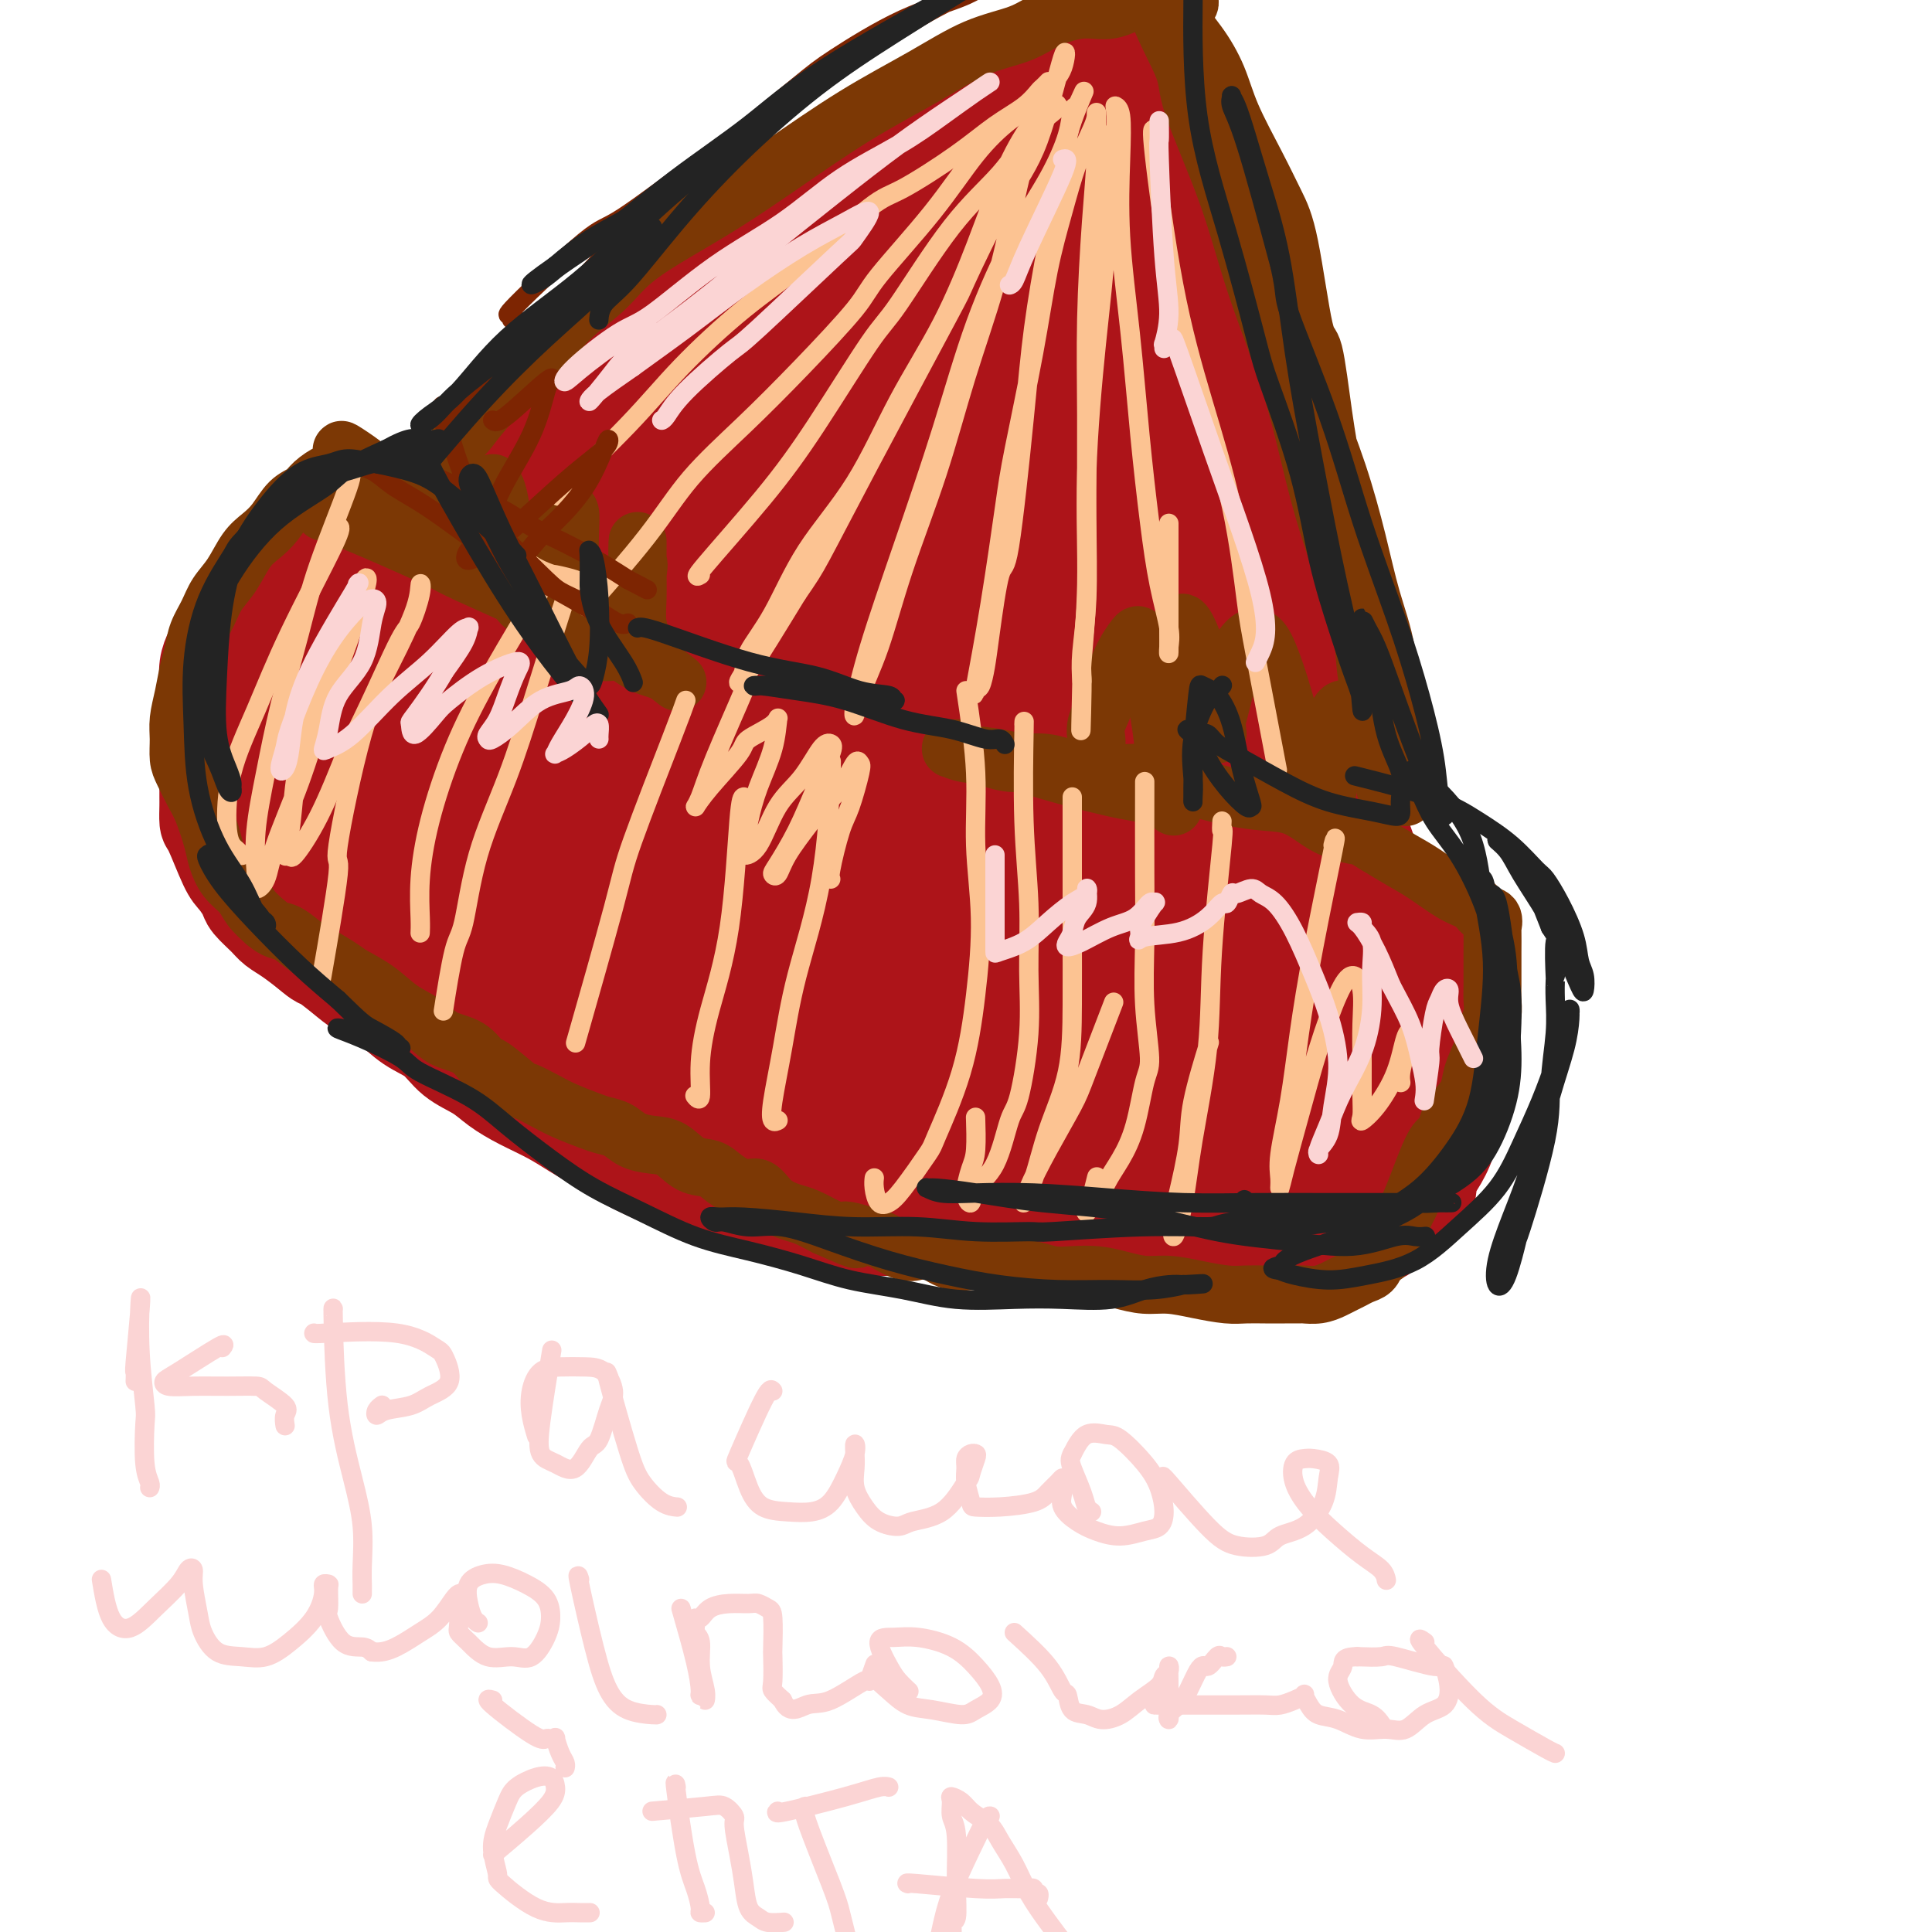 <svg viewBox='0 0 400 400' version='1.1' xmlns='http://www.w3.org/2000/svg' xmlns:xlink='http://www.w3.org/1999/xlink'><g fill='none' stroke='#AD1419' stroke-width='20' stroke-linecap='round' stroke-linejoin='round'><path d='M93,195c0.120,1.141 0.241,2.282 0,-1c-0.241,-3.282 -0.842,-10.988 -1,-17c-0.158,-6.012 0.129,-10.331 1,-15c0.871,-4.669 2.327,-9.690 4,-15c1.673,-5.310 3.563,-10.910 7,-17c3.437,-6.090 8.420,-12.671 11,-17c2.580,-4.329 2.758,-6.406 5,-10c2.242,-3.594 6.549,-8.705 14,-17c7.451,-8.295 18.047,-19.773 23,-25c4.953,-5.227 4.263,-4.202 7,-6c2.737,-1.798 8.900,-6.420 14,-10c5.100,-3.580 9.135,-6.117 13,-8c3.865,-1.883 7.559,-3.112 11,-4c3.441,-0.888 6.629,-1.435 10,-2c3.371,-0.565 6.924,-1.148 10,-1c3.076,0.148 5.676,1.028 8,2c2.324,0.972 4.371,2.037 7,4c2.629,1.963 5.839,4.823 8,8c2.161,3.177 3.273,6.671 5,11c1.727,4.329 4.068,9.494 6,15c1.932,5.506 3.456,11.352 5,17c1.544,5.648 3.107,11.096 5,19c1.893,7.904 4.116,18.263 5,23c0.884,4.737 0.430,3.852 2,11c1.570,7.148 5.163,22.328 7,32c1.837,9.672 1.919,13.836 2,18'/><path d='M282,190c4.187,19.113 1.655,6.896 1,7c-0.655,0.104 0.567,12.529 1,18c0.433,5.471 0.077,3.987 0,5c-0.077,1.013 0.124,4.524 0,7c-0.124,2.476 -0.574,3.917 -1,5c-0.426,1.083 -0.829,1.807 -1,2c-0.171,0.193 -0.111,-0.144 0,0c0.111,0.144 0.273,0.771 0,1c-0.273,0.229 -0.982,0.060 -2,0c-1.018,-0.060 -2.347,-0.012 -4,0c-1.653,0.012 -3.632,-0.011 -6,0c-2.368,0.011 -5.125,0.055 -8,0c-2.875,-0.055 -5.869,-0.210 -9,0c-3.131,0.210 -6.398,0.787 -10,1c-3.602,0.213 -7.539,0.064 -11,0c-3.461,-0.064 -6.444,-0.042 -10,0c-3.556,0.042 -7.683,0.105 -12,0c-4.317,-0.105 -8.823,-0.379 -13,-1c-4.177,-0.621 -8.024,-1.590 -12,-3c-3.976,-1.410 -8.079,-3.260 -12,-5c-3.921,-1.740 -7.659,-3.370 -11,-5c-3.341,-1.630 -6.284,-3.260 -9,-5c-2.716,-1.740 -5.206,-3.588 -8,-5c-2.794,-1.412 -5.891,-2.386 -9,-4c-3.109,-1.614 -6.231,-3.866 -9,-6c-2.769,-2.134 -5.186,-4.149 -8,-6c-2.814,-1.851 -6.027,-3.537 -9,-6c-2.973,-2.463 -5.707,-5.704 -8,-8c-2.293,-2.296 -4.147,-3.648 -6,-5'/><path d='M96,177c-5.718,-4.911 -4.514,-4.687 -5,-5c-0.486,-0.313 -2.662,-1.163 -4,-2c-1.338,-0.837 -1.840,-1.662 -2,-2c-0.160,-0.338 0.020,-0.191 0,-1c-0.020,-0.809 -0.239,-2.574 0,-4c0.239,-1.426 0.937,-2.511 2,-5c1.063,-2.489 2.492,-6.380 5,-10c2.508,-3.620 6.093,-6.970 10,-11c3.907,-4.030 8.134,-8.742 13,-14c4.866,-5.258 10.371,-11.064 16,-17c5.629,-5.936 11.382,-12.002 17,-18c5.618,-5.998 11.101,-11.928 16,-17c4.899,-5.072 9.212,-9.286 13,-13c3.788,-3.714 7.049,-6.928 9,-9c1.951,-2.072 2.593,-3.003 4,-4c1.407,-0.997 3.580,-2.061 5,-3c1.420,-0.939 2.088,-1.752 2,-2c-0.088,-0.248 -0.931,0.069 -3,1c-2.069,0.931 -5.363,2.477 -9,5c-3.637,2.523 -7.616,6.025 -12,10c-4.384,3.975 -9.172,8.423 -14,13c-4.828,4.577 -9.694,9.282 -14,14c-4.306,4.718 -8.051,9.448 -12,15c-3.949,5.552 -8.103,11.927 -12,18c-3.897,6.073 -7.537,11.845 -11,18c-3.463,6.155 -6.748,12.693 -9,18c-2.252,5.307 -3.470,9.381 -4,13c-0.530,3.619 -0.374,6.782 0,9c0.374,2.218 0.964,3.491 3,3c2.036,-0.491 5.518,-2.745 9,-5'/><path d='M109,172c3.460,-2.867 7.611,-7.535 12,-14c4.389,-6.465 9.016,-14.725 14,-23c4.984,-8.275 10.324,-16.563 15,-25c4.676,-8.437 8.689,-17.022 13,-24c4.311,-6.978 8.921,-12.347 12,-17c3.079,-4.653 4.629,-8.589 6,-11c1.371,-2.411 2.564,-3.296 3,-4c0.436,-0.704 0.115,-1.226 -1,0c-1.115,1.226 -3.025,4.202 -7,9c-3.975,4.798 -10.015,11.419 -16,19c-5.985,7.581 -11.915,16.123 -18,24c-6.085,7.877 -12.327,15.089 -17,22c-4.673,6.911 -7.779,13.522 -10,19c-2.221,5.478 -3.557,9.824 -4,14c-0.443,4.176 0.009,8.183 1,11c0.991,2.817 2.523,4.444 5,5c2.477,0.556 5.898,0.043 10,-2c4.102,-2.043 8.884,-5.615 14,-11c5.116,-5.385 10.566,-12.584 16,-21c5.434,-8.416 10.850,-18.050 16,-28c5.150,-9.950 10.033,-20.218 14,-29c3.967,-8.782 7.019,-16.080 9,-22c1.981,-5.920 2.892,-10.461 4,-14c1.108,-3.539 2.413,-6.074 2,-8c-0.413,-1.926 -2.543,-3.241 -7,-2c-4.457,1.241 -11.239,5.038 -15,7c-3.761,1.962 -4.499,2.089 -10,7c-5.501,4.911 -15.763,14.605 -23,24c-7.237,9.395 -11.448,18.491 -15,28c-3.552,9.509 -6.443,19.431 -7,28c-0.557,8.569 1.222,15.784 3,23'/><path d='M128,157c2.041,6.274 5.643,10.460 10,13c4.357,2.540 9.470,3.433 15,2c5.530,-1.433 11.477,-5.192 17,-10c5.523,-4.808 10.623,-10.666 16,-18c5.377,-7.334 11.033,-16.146 16,-25c4.967,-8.854 9.245,-17.751 13,-26c3.755,-8.249 6.986,-15.850 9,-22c2.014,-6.150 2.812,-10.850 3,-14c0.188,-3.150 -0.233,-4.750 -2,-5c-1.767,-0.250 -4.879,0.849 -9,4c-4.121,3.151 -9.252,8.353 -14,14c-4.748,5.647 -9.113,11.738 -13,19c-3.887,7.262 -7.296,15.693 -10,24c-2.704,8.307 -4.701,16.489 -6,24c-1.299,7.511 -1.899,14.351 -2,20c-0.101,5.649 0.296,10.109 1,14c0.704,3.891 1.715,7.215 3,9c1.285,1.785 2.845,2.031 5,2c2.155,-0.031 4.905,-0.337 8,-3c3.095,-2.663 6.536,-7.681 10,-14c3.464,-6.319 6.953,-13.939 10,-23c3.047,-9.061 5.653,-19.562 8,-29c2.347,-9.438 4.434,-17.814 6,-25c1.566,-7.186 2.611,-13.181 3,-17c0.389,-3.819 0.120,-5.460 0,-7c-0.120,-1.540 -0.093,-2.978 0,-3c0.093,-0.022 0.251,1.373 0,4c-0.251,2.627 -0.913,6.488 -1,13c-0.087,6.512 0.400,15.676 1,25c0.600,9.324 1.314,18.807 3,27c1.686,8.193 4.343,15.097 7,22'/><path d='M235,152c2.602,10.257 4.107,11.398 6,13c1.893,1.602 4.172,3.665 6,5c1.828,1.335 3.204,1.941 5,2c1.796,0.059 4.013,-0.430 5,-5c0.987,-4.570 0.743,-13.220 1,-17c0.257,-3.780 1.016,-2.691 1,-11c-0.016,-8.309 -0.807,-26.015 -2,-37c-1.193,-10.985 -2.788,-15.249 -4,-21c-1.212,-5.751 -2.041,-12.990 -3,-17c-0.959,-4.010 -2.049,-4.791 -3,-8c-0.951,-3.209 -1.763,-8.844 -3,-13c-1.237,-4.156 -2.901,-6.831 -4,-9c-1.099,-2.169 -1.635,-3.830 -2,-5c-0.365,-1.170 -0.560,-1.849 -1,-2c-0.440,-0.151 -1.127,0.225 -1,0c0.127,-0.225 1.067,-1.051 2,0c0.933,1.051 1.858,3.981 3,7c1.142,3.019 2.501,6.129 4,11c1.499,4.871 3.139,11.505 5,18c1.861,6.495 3.945,12.853 6,20c2.055,7.147 4.081,15.084 6,23c1.919,7.916 3.730,15.812 6,23c2.270,7.188 4.998,13.667 7,20c2.002,6.333 3.279,12.518 5,18c1.721,5.482 3.887,10.259 5,15c1.113,4.741 1.175,9.446 2,14c0.825,4.554 2.414,8.957 3,13c0.586,4.043 0.167,7.727 0,11c-0.167,3.273 -0.084,6.137 0,9'/><path d='M290,229c0.751,8.007 0.129,4.523 0,4c-0.129,-0.523 0.235,1.913 0,3c-0.235,1.087 -1.069,0.825 -2,1c-0.931,0.175 -1.958,0.786 -4,1c-2.042,0.214 -5.100,0.030 -8,0c-2.900,-0.030 -5.644,0.093 -9,0c-3.356,-0.093 -7.324,-0.403 -12,-1c-4.676,-0.597 -10.061,-1.480 -15,-2c-4.939,-0.520 -9.434,-0.675 -15,-1c-5.566,-0.325 -12.204,-0.820 -18,-1c-5.796,-0.180 -10.751,-0.047 -16,0c-5.249,0.047 -10.793,0.006 -16,-1c-5.207,-1.006 -10.078,-2.979 -15,-5c-4.922,-2.021 -9.894,-4.090 -15,-7c-5.106,-2.910 -10.344,-6.660 -15,-10c-4.656,-3.340 -8.730,-6.270 -13,-10c-4.270,-3.730 -8.738,-8.261 -12,-13c-3.262,-4.739 -5.319,-9.688 -7,-15c-1.681,-5.312 -2.986,-10.988 -4,-17c-1.014,-6.012 -1.736,-12.362 -2,-16c-0.264,-3.638 -0.070,-4.566 0,-7c0.070,-2.434 0.015,-6.376 0,-9c-0.015,-2.624 0.010,-3.930 0,-5c-0.010,-1.070 -0.054,-1.902 0,-2c0.054,-0.098 0.208,0.540 1,2c0.792,1.460 2.223,3.742 4,8c1.777,4.258 3.899,10.492 7,17c3.101,6.508 7.181,13.291 11,20c3.819,6.709 7.377,13.346 11,19c3.623,5.654 7.312,10.327 11,15'/><path d='M137,197c9.266,14.214 9.931,10.247 12,10c2.069,-0.247 5.542,3.224 8,5c2.458,1.776 3.902,1.856 5,2c1.098,0.144 1.851,0.350 2,0c0.149,-0.350 -0.305,-1.257 -1,-4c-0.695,-2.743 -1.630,-7.321 -4,-13c-2.370,-5.679 -6.175,-12.459 -10,-19c-3.825,-6.541 -7.670,-12.844 -11,-18c-3.330,-5.156 -6.144,-9.166 -9,-12c-2.856,-2.834 -5.753,-4.493 -8,-5c-2.247,-0.507 -3.845,0.136 -5,1c-1.155,0.864 -1.866,1.948 -2,5c-0.134,3.052 0.309,8.072 2,13c1.691,4.928 4.630,9.766 8,15c3.370,5.234 7.169,10.866 11,15c3.831,4.134 7.693,6.771 11,9c3.307,2.229 6.060,4.048 9,5c2.940,0.952 6.067,1.035 8,1c1.933,-0.035 2.672,-0.190 4,-2c1.328,-1.810 3.244,-5.277 3,-10c-0.244,-4.723 -2.647,-10.702 -5,-18c-2.353,-7.298 -4.657,-15.915 -7,-23c-2.343,-7.085 -4.725,-12.639 -7,-16c-2.275,-3.361 -4.444,-4.528 -6,-4c-1.556,0.528 -2.500,2.750 -3,7c-0.500,4.250 -0.555,10.527 0,17c0.555,6.473 1.721,13.143 4,20c2.279,6.857 5.673,13.900 9,20c3.327,6.100 6.588,11.258 10,15c3.412,3.742 6.975,6.069 10,7c3.025,0.931 5.513,0.465 8,0'/><path d='M183,220c2.511,-1.059 4.788,-3.708 6,-8c1.212,-4.292 1.359,-10.229 1,-17c-0.359,-6.771 -1.224,-14.376 -3,-23c-1.776,-8.624 -4.465,-18.266 -6,-23c-1.535,-4.734 -1.917,-4.559 -3,-7c-1.083,-2.441 -2.866,-7.497 -5,-7c-2.134,0.497 -4.620,6.546 -6,9c-1.380,2.454 -1.654,1.313 0,9c1.654,7.687 5.237,24.204 7,32c1.763,7.796 1.705,6.872 4,10c2.295,3.128 6.943,10.308 11,15c4.057,4.692 7.524,6.897 11,8c3.476,1.103 6.961,1.105 10,0c3.039,-1.105 5.631,-3.315 7,-7c1.369,-3.685 1.514,-8.843 1,-15c-0.514,-6.157 -1.688,-13.312 -3,-21c-1.312,-7.688 -2.763,-15.909 -5,-23c-2.237,-7.091 -5.259,-13.051 -7,-17c-1.741,-3.949 -2.200,-5.887 -3,-6c-0.800,-0.113 -1.940,1.598 -3,5c-1.060,3.402 -2.041,8.496 -2,15c0.041,6.504 1.105,14.419 3,22c1.895,7.581 4.622,14.827 7,21c2.378,6.173 4.407,11.271 7,15c2.593,3.729 5.749,6.089 9,7c3.251,0.911 6.595,0.374 9,-1c2.405,-1.374 3.871,-3.584 5,-8c1.129,-4.416 1.921,-11.039 2,-18c0.079,-6.961 -0.556,-14.259 -2,-22c-1.444,-7.741 -3.698,-15.926 -6,-22c-2.302,-6.074 -4.651,-10.037 -7,-14'/><path d='M222,129c-2.817,-7.022 -3.359,-6.576 -4,-5c-0.641,1.576 -1.380,4.282 -2,9c-0.620,4.718 -1.122,11.447 -1,19c0.122,7.553 0.869,15.930 3,23c2.131,7.070 5.645,12.832 9,17c3.355,4.168 6.550,6.742 10,8c3.450,1.258 7.153,1.201 10,0c2.847,-1.201 4.837,-3.544 6,-8c1.163,-4.456 1.498,-11.023 1,-19c-0.498,-7.977 -1.828,-17.363 -4,-27c-2.172,-9.637 -5.187,-19.524 -8,-27c-2.813,-7.476 -5.424,-12.539 -7,-16c-1.576,-3.461 -2.119,-5.319 -3,-4c-0.881,1.319 -2.102,5.814 -3,13c-0.898,7.186 -1.474,17.062 -1,27c0.474,9.938 1.997,19.936 4,29c2.003,9.064 4.487,17.193 7,24c2.513,6.807 5.057,12.290 8,16c2.943,3.710 6.285,5.645 8,7c1.715,1.355 1.803,2.128 3,2c1.197,-0.128 3.504,-1.159 5,-4c1.496,-2.841 2.180,-7.494 2,-14c-0.180,-6.506 -1.226,-14.865 -3,-24c-1.774,-9.135 -4.276,-19.044 -7,-28c-2.724,-8.956 -5.670,-16.958 -8,-23c-2.330,-6.042 -4.045,-10.125 -5,-11c-0.955,-0.875 -1.151,1.459 -2,3c-0.849,1.541 -2.351,2.289 -2,13c0.351,10.711 2.556,31.384 4,41c1.444,9.616 2.127,8.176 4,12c1.873,3.824 4.937,12.912 8,22'/><path d='M254,204c3.194,8.165 5.178,11.577 7,14c1.822,2.423 3.482,3.855 5,4c1.518,0.145 2.893,-0.999 4,-4c1.107,-3.001 1.944,-7.860 2,-14c0.056,-6.140 -0.670,-13.561 -1,-22c-0.330,-8.439 -0.265,-17.897 -1,-27c-0.735,-9.103 -2.271,-17.850 -3,-25c-0.729,-7.150 -0.652,-12.702 -1,-18c-0.348,-5.298 -1.122,-10.342 -2,-15c-0.878,-4.658 -1.860,-8.928 -3,-14c-1.140,-5.072 -2.439,-10.944 -4,-16c-1.561,-5.056 -3.383,-9.295 -5,-13c-1.617,-3.705 -3.029,-6.877 -4,-9c-0.971,-2.123 -1.501,-3.199 -2,-4c-0.499,-0.801 -0.965,-1.328 -2,-2c-1.035,-0.672 -2.638,-1.487 -4,-2c-1.362,-0.513 -2.483,-0.722 -4,-1c-1.517,-0.278 -3.431,-0.626 -6,-1c-2.569,-0.374 -5.794,-0.774 -9,-1c-3.206,-0.226 -6.392,-0.278 -10,0c-3.608,0.278 -7.638,0.884 -12,2c-4.362,1.116 -9.057,2.740 -14,6c-4.943,3.260 -10.135,8.155 -15,13c-4.865,4.845 -9.402,9.640 -14,16c-4.598,6.360 -9.256,14.285 -13,22c-3.744,7.715 -6.575,15.220 -9,23c-2.425,7.780 -4.445,15.833 -6,22c-1.555,6.167 -2.643,10.447 -3,14c-0.357,3.553 0.019,6.380 0,8c-0.019,1.620 -0.434,2.034 0,1c0.434,-1.034 1.717,-3.517 3,-6'/><path d='M128,155c1.558,-3.099 3.953,-8.348 8,-17c4.047,-8.652 9.745,-20.707 13,-27c3.255,-6.293 4.067,-6.823 8,-13c3.933,-6.177 10.986,-18.003 17,-27c6.014,-8.997 10.988,-15.167 15,-20c4.012,-4.833 7.063,-8.329 10,-11c2.937,-2.671 5.759,-4.516 7,-5c1.241,-0.484 0.901,0.394 1,2c0.099,1.606 0.636,3.939 0,9c-0.636,5.061 -2.445,12.850 -5,22c-2.555,9.150 -5.854,19.661 -9,30c-3.146,10.339 -6.138,20.504 -9,29c-2.862,8.496 -5.595,15.322 -7,20c-1.405,4.678 -1.483,7.209 -1,8c0.483,0.791 1.528,-0.159 3,-2c1.472,-1.841 3.372,-4.572 6,-10c2.628,-5.428 5.984,-13.551 9,-22c3.016,-8.449 5.693,-17.224 8,-25c2.307,-7.776 4.245,-14.554 6,-20c1.755,-5.446 3.329,-9.561 4,-12c0.671,-2.439 0.441,-3.201 0,-3c-0.441,0.201 -1.094,1.366 -2,5c-0.906,3.634 -2.066,9.736 -4,17c-1.934,7.264 -4.642,15.689 -6,24c-1.358,8.311 -1.367,16.506 -1,24c0.367,7.494 1.109,14.286 3,20c1.891,5.714 4.929,10.349 8,13c3.071,2.651 6.174,3.319 9,3c2.826,-0.319 5.376,-1.624 8,-5c2.624,-3.376 5.321,-8.822 7,-16c1.679,-7.178 2.339,-16.089 3,-25'/><path d='M237,121c0.962,-9.056 1.868,-19.196 2,-28c0.132,-8.804 -0.511,-16.273 -1,-22c-0.489,-5.727 -0.823,-9.714 -2,-13c-1.177,-3.286 -3.196,-5.872 -5,-7c-1.804,-1.128 -3.394,-0.798 -6,0c-2.606,0.798 -6.227,2.065 -10,5c-3.773,2.935 -7.697,7.539 -12,13c-4.303,5.461 -8.984,11.780 -13,19c-4.016,7.220 -7.365,15.340 -10,24c-2.635,8.660 -4.555,17.858 -6,27c-1.445,9.142 -2.416,18.226 -2,27c0.416,8.774 2.217,17.237 3,22c0.783,4.763 0.546,5.825 4,9c3.454,3.175 10.597,8.461 14,11c3.403,2.539 3.065,2.329 5,1c1.935,-1.329 6.141,-3.777 9,-6c2.859,-2.223 4.369,-4.219 6,-14c1.631,-9.781 3.382,-27.346 4,-36c0.618,-8.654 0.102,-8.397 0,-14c-0.102,-5.603 0.209,-17.066 0,-26c-0.209,-8.934 -0.937,-15.341 -2,-21c-1.063,-5.659 -2.461,-10.571 -5,-14c-2.539,-3.429 -6.220,-5.374 -10,-7c-3.780,-1.626 -7.659,-2.933 -12,-3c-4.341,-0.067 -9.145,1.107 -14,3c-4.855,1.893 -9.761,4.506 -14,8c-4.239,3.494 -7.810,7.870 -11,12c-3.190,4.130 -5.999,8.014 -8,13c-2.001,4.986 -3.192,11.073 -4,18c-0.808,6.927 -1.231,14.693 -1,22c0.231,7.307 1.115,14.153 2,21'/><path d='M138,165c1.283,9.879 3.992,13.075 7,17c3.008,3.925 6.316,8.577 10,12c3.684,3.423 7.744,5.615 12,7c4.256,1.385 8.707,1.961 13,2c4.293,0.039 8.429,-0.460 12,-1c3.571,-0.540 6.578,-1.120 10,-6c3.422,-4.880 7.258,-14.058 9,-19c1.742,-4.942 1.391,-5.646 1,-10c-0.391,-4.354 -0.822,-12.357 -2,-20c-1.178,-7.643 -3.102,-14.925 -5,-22c-1.898,-7.075 -3.768,-13.945 -6,-19c-2.232,-5.055 -4.825,-8.297 -7,-11c-2.175,-2.703 -3.931,-4.867 -6,-6c-2.069,-1.133 -4.450,-1.235 -7,0c-2.550,1.235 -5.270,3.806 -8,7c-2.730,3.194 -5.470,7.010 -8,12c-2.530,4.990 -4.848,11.154 -6,18c-1.152,6.846 -1.137,14.373 -1,21c0.137,6.627 0.395,12.355 1,18c0.605,5.645 1.557,11.208 3,15c1.443,3.792 3.376,5.812 5,7c1.624,1.188 2.937,1.543 4,0c1.063,-1.543 1.875,-4.983 3,-10c1.125,-5.017 2.564,-11.611 3,-20c0.436,-8.389 -0.131,-18.573 -1,-29c-0.869,-10.427 -2.039,-21.098 -3,-27c-0.961,-5.902 -1.713,-7.034 -3,-10c-1.287,-2.966 -3.108,-7.764 -5,-10c-1.892,-2.236 -3.856,-1.910 -6,-1c-2.144,0.910 -4.470,2.403 -7,6c-2.530,3.597 -5.265,9.299 -8,15'/><path d='M142,101c-1.965,6.034 -2.877,13.618 -3,22c-0.123,8.382 0.542,17.560 2,26c1.458,8.440 3.707,16.142 7,23c3.293,6.858 7.628,12.872 12,17c4.372,4.128 8.780,6.370 13,8c4.220,1.630 8.251,2.648 12,2c3.749,-0.648 7.217,-2.962 10,-7c2.783,-4.038 4.882,-9.800 6,-16c1.118,-6.200 1.257,-12.838 1,-19c-0.257,-6.162 -0.909,-11.849 -2,-16c-1.091,-4.151 -2.620,-6.766 -4,-8c-1.380,-1.234 -2.612,-1.088 -4,0c-1.388,1.088 -2.934,3.119 -4,7c-1.066,3.881 -1.654,9.611 -2,15c-0.346,5.389 -0.451,10.435 0,16c0.451,5.565 1.458,11.649 3,17c1.542,5.351 3.619,9.968 6,14c2.381,4.032 5.068,7.477 8,10c2.932,2.523 6.110,4.124 9,5c2.890,0.876 5.491,1.027 8,1c2.509,-0.027 4.925,-0.232 7,-1c2.075,-0.768 3.809,-2.098 5,-3c1.191,-0.902 1.840,-1.374 2,-2c0.160,-0.626 -0.168,-1.405 0,-2c0.168,-0.595 0.832,-1.008 1,-1c0.168,0.008 -0.161,0.435 0,1c0.161,0.565 0.813,1.267 2,2c1.187,0.733 2.911,1.495 5,2c2.089,0.505 4.545,0.752 7,1'/><path d='M249,215c3.611,0.949 5.639,0.321 8,0c2.361,-0.321 5.055,-0.335 7,-1c1.945,-0.665 3.140,-1.982 4,-3c0.860,-1.018 1.384,-1.737 2,-2c0.616,-0.263 1.325,-0.071 1,0c-0.325,0.071 -1.685,0.021 -4,0c-2.315,-0.021 -5.585,-0.014 -10,0c-4.415,0.014 -9.976,0.035 -13,0c-3.024,-0.035 -3.513,-0.126 -7,0c-3.487,0.126 -9.973,0.468 -15,1c-5.027,0.532 -8.597,1.253 -13,2c-4.403,0.747 -9.640,1.518 -14,2c-4.360,0.482 -7.842,0.673 -12,1c-4.158,0.327 -8.992,0.790 -13,1c-4.008,0.210 -7.189,0.167 -11,0c-3.811,-0.167 -8.252,-0.459 -12,-1c-3.748,-0.541 -6.802,-1.333 -10,-2c-3.198,-0.667 -6.542,-1.210 -10,-2c-3.458,-0.790 -7.032,-1.828 -10,-3c-2.968,-1.172 -5.329,-2.478 -8,-4c-2.671,-1.522 -5.652,-3.260 -8,-5c-2.348,-1.740 -4.062,-3.483 -6,-5c-1.938,-1.517 -4.098,-2.808 -6,-4c-1.902,-1.192 -3.546,-2.285 -5,-3c-1.454,-0.715 -2.718,-1.052 -4,-2c-1.282,-0.948 -2.581,-2.508 -4,-4c-1.419,-1.492 -2.958,-2.915 -4,-4c-1.042,-1.085 -1.588,-1.830 -2,-3c-0.412,-1.170 -0.689,-2.763 -1,-4c-0.311,-1.237 -0.655,-2.119 -1,-3'/><path d='M68,167c-1.911,-3.582 -0.689,-3.537 0,-5c0.689,-1.463 0.844,-4.434 1,-7c0.156,-2.566 0.313,-4.726 1,-7c0.687,-2.274 1.904,-4.661 3,-7c1.096,-2.339 2.069,-4.630 3,-7c0.931,-2.370 1.818,-4.818 3,-7c1.182,-2.182 2.659,-4.097 4,-6c1.341,-1.903 2.548,-3.795 4,-6c1.452,-2.205 3.151,-4.723 5,-7c1.849,-2.277 3.849,-4.312 6,-7c2.151,-2.688 4.454,-6.029 7,-9c2.546,-2.971 5.335,-5.573 8,-8c2.665,-2.427 5.205,-4.679 8,-7c2.795,-2.321 5.844,-4.712 9,-7c3.156,-2.288 6.419,-4.474 10,-7c3.581,-2.526 7.481,-5.393 11,-8c3.519,-2.607 6.658,-4.955 10,-7c3.342,-2.045 6.886,-3.789 10,-6c3.114,-2.211 5.797,-4.890 9,-7c3.203,-2.110 6.927,-3.650 10,-5c3.073,-1.350 5.495,-2.508 9,-4c3.505,-1.492 8.092,-3.318 10,-4c1.908,-0.682 1.137,-0.221 4,-1c2.863,-0.779 9.361,-2.797 12,-4c2.639,-1.203 1.420,-1.590 2,-2c0.580,-0.410 2.960,-0.842 4,-1c1.040,-0.158 0.742,-0.043 1,0c0.258,0.043 1.074,0.012 1,0c-0.074,-0.012 -1.037,-0.006 -2,0'/><path d='M231,14c6.895,-2.645 -1.368,1.241 -6,3c-4.632,1.759 -5.631,1.390 -8,2c-2.369,0.610 -6.106,2.200 -10,4c-3.894,1.800 -7.944,3.810 -12,6c-4.056,2.190 -8.116,4.562 -13,8c-4.884,3.438 -10.590,7.944 -16,12c-5.410,4.056 -10.523,7.661 -16,12c-5.477,4.339 -11.319,9.412 -17,14c-5.681,4.588 -11.201,8.692 -16,13c-4.799,4.308 -8.877,8.820 -13,13c-4.123,4.180 -8.292,8.028 -12,12c-3.708,3.972 -6.954,8.066 -10,12c-3.046,3.934 -5.892,7.706 -8,11c-2.108,3.294 -3.476,6.110 -5,9c-1.524,2.890 -3.202,5.854 -4,8c-0.798,2.146 -0.716,3.474 -1,5c-0.284,1.526 -0.935,3.251 -1,4c-0.065,0.749 0.457,0.524 1,1c0.543,0.476 1.108,1.653 2,2c0.892,0.347 2.111,-0.137 4,0c1.889,0.137 4.447,0.893 7,1c2.553,0.107 5.099,-0.437 8,-1c2.901,-0.563 6.156,-1.146 9,-2c2.844,-0.854 5.275,-1.980 8,-3c2.725,-1.020 5.742,-1.935 8,-3c2.258,-1.065 3.757,-2.280 5,-3c1.243,-0.720 2.230,-0.946 3,-1c0.770,-0.054 1.323,0.062 1,0c-0.323,-0.062 -1.521,-0.304 -3,0c-1.479,0.304 -3.240,1.152 -5,2'/><path d='M111,155c-2.147,1.563 -4.015,4.472 -6,7c-1.985,2.528 -4.085,4.677 -5,6c-0.915,1.323 -0.643,1.820 -1,3c-0.357,1.180 -1.343,3.042 -2,4c-0.657,0.958 -0.985,1.010 -1,1c-0.015,-0.010 0.283,-0.083 0,-1c-0.283,-0.917 -1.148,-2.677 -2,-5c-0.852,-2.323 -1.691,-5.209 -3,-8c-1.309,-2.791 -3.086,-5.485 -4,-7c-0.914,-1.515 -0.963,-1.849 -2,-3c-1.037,-1.151 -3.062,-3.120 -4,-4c-0.938,-0.880 -0.788,-0.673 -1,-1c-0.212,-0.327 -0.786,-1.189 -1,-2c-0.214,-0.811 -0.067,-1.572 0,-2c0.067,-0.428 0.056,-0.524 0,-1c-0.056,-0.476 -0.155,-1.331 1,-2c1.155,-0.669 3.565,-1.152 5,-2c1.435,-0.848 1.894,-2.060 3,-3c1.106,-0.940 2.860,-1.607 4,-2c1.140,-0.393 1.668,-0.510 2,-1c0.332,-0.490 0.469,-1.352 1,-2c0.531,-0.648 1.456,-1.083 2,-2c0.544,-0.917 0.705,-2.315 1,-4c0.295,-1.685 0.722,-3.655 1,-5c0.278,-1.345 0.408,-2.063 0,-3c-0.408,-0.937 -1.352,-2.094 -2,-3c-0.648,-0.906 -0.998,-1.563 -2,-2c-1.002,-0.437 -2.654,-0.656 -4,-1c-1.346,-0.344 -2.384,-0.813 -4,-1c-1.616,-0.187 -3.808,-0.094 -6,0'/><path d='M81,109c-3.273,0.059 -4.455,1.208 -6,2c-1.545,0.792 -3.451,1.227 -5,2c-1.549,0.773 -2.739,1.883 -4,3c-1.261,1.117 -2.592,2.243 -4,3c-1.408,0.757 -2.892,1.147 -4,2c-1.108,0.853 -1.841,2.168 -3,3c-1.159,0.832 -2.744,1.181 -4,2c-1.256,0.819 -2.183,2.108 -3,3c-0.817,0.892 -1.525,1.386 -2,2c-0.475,0.614 -0.716,1.349 -1,2c-0.284,0.651 -0.612,1.218 -1,2c-0.388,0.782 -0.836,1.780 -1,3c-0.164,1.220 -0.044,2.664 0,4c0.044,1.336 0.012,2.566 0,4c-0.012,1.434 -0.003,3.074 0,4c0.003,0.926 0.001,1.139 0,3c-0.001,1.861 -0.001,5.371 0,7c0.001,1.629 0.001,1.376 0,2c-0.001,0.624 -0.005,2.125 0,3c0.005,0.875 0.017,1.125 0,2c-0.017,0.875 -0.064,2.374 0,3c0.064,0.626 0.239,0.379 1,2c0.761,1.621 2.109,5.109 3,7c0.891,1.891 1.326,2.183 2,3c0.674,0.817 1.586,2.157 2,3c0.414,0.843 0.329,1.187 1,2c0.671,0.813 2.097,2.094 3,3c0.903,0.906 1.281,1.436 2,2c0.719,0.564 1.777,1.161 3,2c1.223,0.839 2.612,1.919 4,3'/><path d='M64,197c2.496,2.167 2.235,1.585 3,2c0.765,0.415 2.557,1.828 4,3c1.443,1.172 2.537,2.102 4,3c1.463,0.898 3.294,1.762 5,3c1.706,1.238 3.288,2.848 5,4c1.712,1.152 3.555,1.844 5,3c1.445,1.156 2.493,2.774 4,4c1.507,1.226 3.472,2.061 5,3c1.528,0.939 2.617,1.984 4,3c1.383,1.016 3.060,2.004 5,3c1.940,0.996 4.142,2.000 6,3c1.858,1.000 3.371,1.997 5,3c1.629,1.003 3.375,2.012 5,3c1.625,0.988 3.129,1.955 5,3c1.871,1.045 4.109,2.169 6,3c1.891,0.831 3.434,1.371 5,2c1.566,0.629 3.154,1.347 5,2c1.846,0.653 3.951,1.240 6,2c2.049,0.760 4.041,1.693 6,2c1.959,0.307 3.883,-0.011 6,0c2.117,0.011 4.426,0.350 7,1c2.574,0.650 5.411,1.610 8,2c2.589,0.390 4.929,0.209 7,0c2.071,-0.209 3.871,-0.444 6,0c2.129,0.444 4.586,1.569 7,2c2.414,0.431 4.784,0.167 7,0c2.216,-0.167 4.279,-0.238 7,0c2.721,0.238 6.100,0.785 8,1c1.900,0.215 2.319,0.096 4,0c1.681,-0.096 4.623,-0.170 7,0c2.377,0.170 4.188,0.585 6,1'/><path d='M237,258c10.198,0.845 6.193,0.959 6,1c-0.193,0.041 3.424,0.011 6,0c2.576,-0.011 4.110,-0.003 6,0c1.890,0.003 4.137,-0.001 6,0c1.863,0.001 3.342,0.006 5,0c1.658,-0.006 3.497,-0.025 5,0c1.503,0.025 2.671,0.092 4,0c1.329,-0.092 2.817,-0.343 4,-1c1.183,-0.657 2.059,-1.720 3,-2c0.941,-0.280 1.948,0.223 3,0c1.052,-0.223 2.151,-1.172 3,-2c0.849,-0.828 1.448,-1.536 2,-2c0.552,-0.464 1.056,-0.686 2,-1c0.944,-0.314 2.329,-0.720 3,-2c0.671,-1.280 0.628,-3.433 1,-5c0.372,-1.567 1.157,-2.547 2,-4c0.843,-1.453 1.742,-3.377 2,-5c0.258,-1.623 -0.127,-2.943 0,-4c0.127,-1.057 0.766,-1.851 1,-3c0.234,-1.149 0.063,-2.653 0,-4c-0.063,-1.347 -0.017,-2.539 0,-4c0.017,-1.461 0.005,-3.192 0,-5c-0.005,-1.808 -0.005,-3.692 0,-5c0.005,-1.308 0.014,-2.041 0,-3c-0.014,-0.959 -0.050,-2.145 0,-3c0.050,-0.855 0.186,-1.379 0,-2c-0.186,-0.621 -0.693,-1.338 -1,-2c-0.307,-0.662 -0.412,-1.270 -1,-2c-0.588,-0.730 -1.658,-1.581 -3,-3c-1.342,-1.419 -2.955,-3.405 -4,-5c-1.045,-1.595 -1.523,-2.797 -2,-4'/><path d='M290,186c-2.313,-3.313 -2.596,-2.597 -3,-3c-0.404,-0.403 -0.930,-1.927 -2,-3c-1.070,-1.073 -2.683,-1.697 -4,-3c-1.317,-1.303 -2.339,-3.287 -4,-5c-1.661,-1.713 -3.962,-3.155 -6,-5c-2.038,-1.845 -3.812,-4.094 -6,-6c-2.188,-1.906 -4.790,-3.469 -7,-5c-2.210,-1.531 -4.030,-3.029 -6,-4c-1.970,-0.971 -4.092,-1.416 -6,-2c-1.908,-0.584 -3.604,-1.307 -6,-2c-2.396,-0.693 -5.494,-1.354 -8,-2c-2.506,-0.646 -4.420,-1.276 -7,-2c-2.580,-0.724 -5.826,-1.541 -8,-2c-2.174,-0.459 -3.277,-0.561 -5,-1c-1.723,-0.439 -4.065,-1.216 -9,-2c-4.935,-0.784 -12.463,-1.575 -16,-2c-3.537,-0.425 -3.082,-0.485 -5,-1c-1.918,-0.515 -6.210,-1.485 -10,-2c-3.790,-0.515 -7.077,-0.576 -10,-1c-2.923,-0.424 -5.480,-1.213 -10,-2c-4.520,-0.787 -11.002,-1.573 -14,-2c-2.998,-0.427 -2.514,-0.495 -4,-1c-1.486,-0.505 -4.944,-1.445 -8,-2c-3.056,-0.555 -5.710,-0.723 -8,-1c-2.290,-0.277 -4.216,-0.663 -6,-1c-1.784,-0.337 -3.425,-0.626 -5,-1c-1.575,-0.374 -3.082,-0.832 -4,-1c-0.918,-0.168 -1.246,-0.045 -2,0c-0.754,0.045 -1.934,0.012 -3,0c-1.066,-0.012 -2.019,-0.003 -3,0c-0.981,0.003 -1.991,0.002 -3,0'/><path d='M92,122c-23.901,-4.237 -9.652,-1.829 -5,-1c4.652,0.829 -0.293,0.079 -3,0c-2.707,-0.079 -3.177,0.514 -4,1c-0.823,0.486 -2.001,0.864 -3,2c-0.999,1.136 -1.819,3.029 -3,4c-1.181,0.971 -2.722,1.018 -4,2c-1.278,0.982 -2.294,2.897 -3,4c-0.706,1.103 -1.102,1.395 -2,2c-0.898,0.605 -2.297,1.524 -3,2c-0.703,0.476 -0.710,0.508 -1,1c-0.290,0.492 -0.862,1.443 -1,2c-0.138,0.557 0.158,0.721 0,1c-0.158,0.279 -0.772,0.675 -1,1c-0.228,0.325 -0.072,0.580 0,1c0.072,0.420 0.059,1.006 0,2c-0.059,0.994 -0.163,2.395 0,4c0.163,1.605 0.595,3.414 1,5c0.405,1.586 0.783,2.950 1,5c0.217,2.050 0.272,4.785 1,7c0.728,2.215 2.128,3.909 3,6c0.872,2.091 1.214,4.580 2,6c0.786,1.420 2.015,1.773 3,3c0.985,1.227 1.724,3.329 3,5c1.276,1.671 3.088,2.912 4,3c0.912,0.088 0.923,-0.977 3,0c2.077,0.977 6.220,3.998 8,5c1.780,1.002 1.198,-0.013 2,0c0.802,0.013 2.988,1.055 5,2c2.012,0.945 3.849,1.793 6,3c2.151,1.207 4.614,2.773 7,4c2.386,1.227 4.693,2.113 7,3'/><path d='M115,207c7.733,3.386 6.064,1.851 7,2c0.936,0.149 4.475,1.983 7,3c2.525,1.017 4.035,1.216 6,2c1.965,0.784 4.386,2.153 7,3c2.614,0.847 5.422,1.171 8,2c2.578,0.829 4.925,2.161 7,3c2.075,0.839 3.879,1.184 6,2c2.121,0.816 4.558,2.101 7,3c2.442,0.899 4.888,1.410 7,2c2.112,0.590 3.890,1.258 6,2c2.110,0.742 4.553,1.558 7,2c2.447,0.442 4.897,0.511 7,1c2.103,0.489 3.859,1.399 6,2c2.141,0.601 4.667,0.893 7,1c2.333,0.107 4.474,0.029 7,0c2.526,-0.029 5.438,-0.008 8,0c2.562,0.008 4.773,0.003 7,0c2.227,-0.003 4.469,-0.003 7,0c2.531,0.003 5.350,0.008 8,0c2.650,-0.008 5.132,-0.030 8,0c2.868,0.030 6.124,0.113 9,0c2.876,-0.113 5.374,-0.421 8,-1c2.626,-0.579 5.380,-1.428 8,-2c2.620,-0.572 5.105,-0.866 7,-1c1.895,-0.134 3.199,-0.108 4,0c0.801,0.108 1.100,0.298 2,0c0.900,-0.298 2.400,-1.085 2,-1c-0.400,0.085 -2.700,1.043 -5,2'/><path d='M290,234c-2.222,0.789 -5.278,1.760 -9,3c-3.722,1.240 -8.108,2.749 -12,4c-3.892,1.251 -7.288,2.244 -12,3c-4.712,0.756 -10.741,1.275 -14,2c-3.259,0.725 -3.748,1.657 -7,2c-3.252,0.343 -9.265,0.098 -14,0c-4.735,-0.098 -8.191,-0.050 -15,-1c-6.809,-0.950 -16.972,-2.899 -22,-4c-5.028,-1.101 -4.923,-1.354 -8,-2c-3.077,-0.646 -9.338,-1.686 -14,-3c-4.662,-1.314 -7.726,-2.903 -11,-4c-3.274,-1.097 -6.759,-1.704 -10,-3c-3.241,-1.296 -6.237,-3.282 -9,-5c-2.763,-1.718 -5.294,-3.167 -8,-5c-2.706,-1.833 -5.587,-4.050 -8,-6c-2.413,-1.950 -4.359,-3.635 -6,-5c-1.641,-1.365 -2.976,-2.412 -4,-3c-1.024,-0.588 -1.737,-0.718 -2,-1c-0.263,-0.282 -0.075,-0.716 0,-1c0.075,-0.284 0.037,-0.418 0,0c-0.037,0.418 -0.075,1.387 1,2c1.075,0.613 3.261,0.868 6,2c2.739,1.132 6.031,3.139 10,5c3.969,1.861 8.617,3.574 13,5c4.383,1.426 8.502,2.563 13,4c4.498,1.437 9.374,3.172 14,4c4.626,0.828 9.003,0.748 14,1c4.997,0.252 10.615,0.837 16,1c5.385,0.163 10.539,-0.096 16,-1c5.461,-0.904 11.231,-2.452 17,-4'/><path d='M225,224c8.267,-1.550 12.434,-2.926 17,-4c4.566,-1.074 9.532,-1.846 14,-3c4.468,-1.154 8.438,-2.690 11,-4c2.562,-1.310 3.714,-2.394 5,-3c1.286,-0.606 2.704,-0.733 4,-1c1.296,-0.267 2.470,-0.675 1,-1c-1.470,-0.325 -5.585,-0.566 -8,-1c-2.415,-0.434 -3.132,-1.059 -6,-2c-2.868,-0.941 -7.889,-2.197 -13,-3c-5.111,-0.803 -10.314,-1.154 -15,-2c-4.686,-0.846 -8.855,-2.188 -13,-3c-4.145,-0.812 -8.268,-1.095 -12,-2c-3.732,-0.905 -7.075,-2.430 -10,-3c-2.925,-0.570 -5.432,-0.183 -7,0c-1.568,0.183 -2.197,0.161 -3,0c-0.803,-0.161 -1.779,-0.463 -2,0c-0.221,0.463 0.313,1.690 2,3c1.687,1.310 4.526,2.703 7,4c2.474,1.297 4.584,2.500 7,4c2.416,1.500 5.137,3.298 8,5c2.863,1.702 5.869,3.307 8,4c2.131,0.693 3.388,0.473 5,1c1.612,0.527 3.579,1.802 6,3c2.421,1.198 5.296,2.321 8,3c2.704,0.679 5.235,0.914 8,1c2.765,0.086 5.762,0.023 8,0c2.238,-0.023 3.718,-0.006 5,0c1.282,0.006 2.366,0.002 3,0c0.634,-0.002 0.817,-0.001 1,0'/><path d='M264,220c3.424,-0.073 -0.516,-0.755 -3,-1c-2.484,-0.245 -3.513,-0.053 -6,0c-2.487,0.053 -6.431,-0.032 -9,0c-2.569,0.032 -3.763,0.179 -6,1c-2.237,0.821 -5.516,2.314 -7,3c-1.484,0.686 -1.171,0.566 -1,1c0.171,0.434 0.200,1.422 0,2c-0.200,0.578 -0.629,0.747 0,1c0.629,0.253 2.316,0.590 4,1c1.684,0.410 3.366,0.895 6,1c2.634,0.105 6.222,-0.168 9,0c2.778,0.168 4.748,0.776 6,1c1.252,0.224 1.786,0.064 2,0c0.214,-0.064 0.107,-0.032 0,0'/></g>
<g fill='none' stroke='#7C3805' stroke-width='12' stroke-linecap='round' stroke-linejoin='round'><path d='M67,106c0.837,0.112 1.674,0.224 6,2c4.326,1.776 12.143,5.214 16,7c3.857,1.786 3.756,1.918 6,3c2.244,1.082 6.834,3.115 11,5c4.166,1.885 7.909,3.623 11,5c3.091,1.377 5.531,2.393 8,4c2.469,1.607 4.966,3.806 7,5c2.034,1.194 3.606,1.383 5,2c1.394,0.617 2.610,1.661 3,2c0.390,0.339 -0.045,-0.026 0,0c0.045,0.026 0.571,0.442 0,0c-0.571,-0.442 -2.240,-1.741 -4,-3c-1.760,-1.259 -3.611,-2.478 -6,-4c-2.389,-1.522 -5.318,-3.346 -8,-5c-2.682,-1.654 -5.119,-3.136 -8,-5c-2.881,-1.864 -6.207,-4.108 -9,-6c-2.793,-1.892 -5.053,-3.431 -7,-5c-1.947,-1.569 -3.583,-3.166 -6,-5c-2.417,-1.834 -5.617,-3.904 -7,-5c-1.383,-1.096 -0.949,-1.218 -2,-2c-1.051,-0.782 -3.586,-2.223 -5,-3c-1.414,-0.777 -1.707,-0.888 -2,-1'/><path d='M76,97c-10.020,-7.031 -3.070,-2.608 -1,-1c2.070,1.608 -0.739,0.401 -2,0c-1.261,-0.401 -0.975,0.003 -1,0c-0.025,-0.003 -0.362,-0.415 -1,0c-0.638,0.415 -1.577,1.656 -2,2c-0.423,0.344 -0.329,-0.211 -1,0c-0.671,0.211 -2.108,1.186 -3,2c-0.892,0.814 -1.239,1.465 -2,2c-0.761,0.535 -1.936,0.954 -3,2c-1.064,1.046 -2.018,2.719 -3,4c-0.982,1.281 -1.992,2.169 -3,3c-1.008,0.831 -2.014,1.604 -3,3c-0.986,1.396 -1.952,3.416 -3,5c-1.048,1.584 -2.179,2.733 -3,4c-0.821,1.267 -1.333,2.652 -2,4c-0.667,1.348 -1.489,2.660 -2,4c-0.511,1.340 -0.711,2.707 -1,4c-0.289,1.293 -0.666,2.513 -1,4c-0.334,1.487 -0.623,3.240 -1,5c-0.377,1.760 -0.841,3.528 -1,5c-0.159,1.472 -0.012,2.649 0,4c0.012,1.351 -0.109,2.875 0,4c0.109,1.125 0.448,1.850 1,3c0.552,1.150 1.316,2.723 2,4c0.684,1.277 1.290,2.256 2,4c0.710,1.744 1.526,4.252 2,6c0.474,1.748 0.605,2.736 1,4c0.395,1.264 1.054,2.803 2,4c0.946,1.197 2.178,2.053 3,3c0.822,0.947 1.235,1.985 2,3c0.765,1.015 1.883,2.008 3,3'/><path d='M55,191c1.991,1.745 2.968,1.608 4,2c1.032,0.392 2.120,1.314 3,2c0.880,0.686 1.553,1.135 3,2c1.447,0.865 3.668,2.146 5,3c1.332,0.854 1.776,1.283 3,2c1.224,0.717 3.230,1.724 5,3c1.770,1.276 3.304,2.823 5,4c1.696,1.177 3.553,1.986 5,3c1.447,1.014 2.482,2.234 4,3c1.518,0.766 3.517,1.079 5,2c1.483,0.921 2.448,2.449 3,3c0.552,0.551 0.691,0.125 2,1c1.309,0.875 3.789,3.050 5,4c1.211,0.950 1.153,0.674 2,1c0.847,0.326 2.600,1.252 4,2c1.400,0.748 2.446,1.317 4,2c1.554,0.683 3.615,1.479 5,2c1.385,0.521 2.092,0.767 3,1c0.908,0.233 2.017,0.451 3,1c0.983,0.549 1.842,1.428 3,2c1.158,0.572 2.616,0.838 4,1c1.384,0.162 2.695,0.220 4,1c1.305,0.780 2.604,2.284 4,3c1.396,0.716 2.890,0.646 4,1c1.110,0.354 1.837,1.131 3,2c1.163,0.869 2.761,1.829 4,2c1.239,0.171 2.119,-0.446 3,0c0.881,0.446 1.762,1.955 3,3c1.238,1.045 2.833,1.628 4,2c1.167,0.372 1.905,0.535 3,1c1.095,0.465 2.548,1.233 4,2'/><path d='M171,254c10.538,4.660 4.881,1.809 4,1c-0.881,-0.809 3.012,0.422 5,1c1.988,0.578 2.070,0.502 3,1c0.930,0.498 2.707,1.570 4,2c1.293,0.430 2.102,0.220 3,0c0.898,-0.220 1.884,-0.448 3,0c1.116,0.448 2.364,1.573 4,2c1.636,0.427 3.662,0.157 5,0c1.338,-0.157 1.988,-0.199 3,0c1.012,0.199 2.388,0.641 4,1c1.612,0.359 3.462,0.635 5,1c1.538,0.365 2.763,0.820 4,1c1.237,0.180 2.485,0.086 4,0c1.515,-0.086 3.295,-0.164 5,0c1.705,0.164 3.334,0.570 5,1c1.666,0.430 3.369,0.886 5,1c1.631,0.114 3.191,-0.113 5,0c1.809,0.113 3.866,0.566 6,1c2.134,0.434 4.344,0.848 6,1c1.656,0.152 2.757,0.040 4,0c1.243,-0.040 2.629,-0.010 4,0c1.371,0.010 2.727,-0.000 4,0c1.273,0.000 2.462,0.011 3,0c0.538,-0.011 0.423,-0.044 1,0c0.577,0.044 1.845,0.166 3,0c1.155,-0.166 2.197,-0.621 3,-1c0.803,-0.379 1.367,-0.682 2,-1c0.633,-0.318 1.335,-0.652 2,-1c0.665,-0.348 1.295,-0.709 2,-1c0.705,-0.291 1.487,-0.512 2,-1c0.513,-0.488 0.756,-1.244 1,-2'/><path d='M285,261c2.282,-1.369 1.988,-1.291 2,-2c0.012,-0.709 0.331,-2.205 1,-3c0.669,-0.795 1.687,-0.891 2,-1c0.313,-0.109 -0.078,-0.233 0,-1c0.078,-0.767 0.627,-2.179 1,-3c0.373,-0.821 0.572,-1.052 1,-2c0.428,-0.948 1.087,-2.613 2,-5c0.913,-2.387 2.080,-5.495 3,-7c0.920,-1.505 1.593,-1.405 2,-2c0.407,-0.595 0.547,-1.884 1,-3c0.453,-1.116 1.220,-2.059 2,-3c0.780,-0.941 1.572,-1.879 2,-3c0.428,-1.121 0.493,-2.425 1,-4c0.507,-1.575 1.456,-3.421 2,-5c0.544,-1.579 0.682,-2.891 1,-4c0.318,-1.109 0.817,-2.013 1,-3c0.183,-0.987 0.049,-2.055 0,-3c-0.049,-0.945 -0.014,-1.768 0,-3c0.014,-1.232 0.005,-2.873 0,-4c-0.005,-1.127 -0.008,-1.740 0,-3c0.008,-1.260 0.025,-3.167 0,-4c-0.025,-0.833 -0.094,-0.591 0,-1c0.094,-0.409 0.350,-1.467 0,-2c-0.350,-0.533 -1.306,-0.540 -2,-1c-0.694,-0.460 -1.125,-1.372 -2,-2c-0.875,-0.628 -2.193,-0.973 -4,-2c-1.807,-1.027 -4.102,-2.738 -6,-4c-1.898,-1.262 -3.399,-2.075 -5,-3c-1.601,-0.925 -3.300,-1.963 -5,-3'/><path d='M285,175c-4.425,-2.733 -3.486,-2.066 -4,-2c-0.514,0.066 -2.480,-0.468 -4,-1c-1.520,-0.532 -2.594,-1.063 -4,-2c-1.406,-0.937 -3.144,-2.282 -5,-3c-1.856,-0.718 -3.831,-0.810 -6,-1c-2.169,-0.190 -4.532,-0.480 -7,-1c-2.468,-0.520 -5.042,-1.272 -8,-2c-2.958,-0.728 -6.300,-1.434 -8,-2c-1.700,-0.566 -1.759,-0.992 -4,-1c-2.241,-0.008 -6.663,0.401 -10,0c-3.337,-0.401 -5.590,-1.614 -8,-2c-2.410,-0.386 -4.979,0.054 -7,0c-2.021,-0.054 -3.494,-0.603 -5,-1c-1.506,-0.397 -3.046,-0.643 -4,-1c-0.954,-0.357 -1.321,-0.824 -2,-1c-0.679,-0.176 -1.668,-0.059 -2,0c-0.332,0.059 -0.005,0.060 0,0c0.005,-0.060 -0.313,-0.182 0,0c0.313,0.182 1.255,0.668 3,1c1.745,0.332 4.292,0.509 7,1c2.708,0.491 5.576,1.298 8,2c2.424,0.702 4.404,1.301 7,2c2.596,0.699 5.810,1.497 8,2c2.190,0.503 3.358,0.709 5,1c1.642,0.291 3.760,0.666 5,1c1.240,0.334 1.603,0.629 2,1c0.397,0.371 0.828,0.820 1,1c0.172,0.180 0.086,0.090 0,0'/><path d='M89,101c-0.479,-0.062 -0.959,-0.124 0,2c0.959,2.124 3.356,6.433 5,9c1.644,2.567 2.536,3.393 3,4c0.464,0.607 0.502,0.995 1,1c0.498,0.005 1.457,-0.373 2,-2c0.543,-1.627 0.671,-4.502 1,-7c0.329,-2.498 0.861,-4.620 1,-6c0.139,-1.380 -0.113,-2.016 0,-2c0.113,0.016 0.593,0.686 1,2c0.407,1.314 0.742,3.271 1,6c0.258,2.729 0.438,6.230 1,9c0.562,2.770 1.505,4.809 2,6c0.495,1.191 0.543,1.535 1,2c0.457,0.465 1.323,1.050 2,1c0.677,-0.050 1.166,-0.734 2,-2c0.834,-1.266 2.013,-3.113 3,-5c0.987,-1.887 1.781,-3.815 2,-6c0.219,-2.185 -0.137,-4.627 0,-6c0.137,-1.373 0.768,-1.677 1,-1c0.232,0.677 0.066,2.336 0,5c-0.066,2.664 -0.033,6.332 0,10'/><path d='M118,121c0.521,3.689 1.324,5.912 2,8c0.676,2.088 1.225,4.043 2,5c0.775,0.957 1.777,0.917 3,1c1.223,0.083 2.667,0.287 4,-3c1.333,-3.287 2.553,-10.067 3,-13c0.447,-2.933 0.119,-2.018 0,-3c-0.119,-0.982 -0.028,-3.860 0,-4c0.028,-0.140 -0.007,2.460 0,5c0.007,2.540 0.054,5.020 0,7c-0.054,1.980 -0.210,3.458 0,5c0.210,1.542 0.787,3.146 1,4c0.213,0.854 0.061,0.958 0,1c-0.061,0.042 -0.030,0.021 0,0'/><path d='M95,91c0.508,-0.384 1.016,-0.768 2,-2c0.984,-1.232 2.443,-3.311 5,-6c2.557,-2.689 6.210,-5.989 9,-9c2.790,-3.011 4.716,-5.734 7,-8c2.284,-2.266 4.925,-4.075 7,-6c2.075,-1.925 3.584,-3.965 6,-6c2.416,-2.035 5.737,-4.065 9,-6c3.263,-1.935 6.466,-3.775 10,-6c3.534,-2.225 7.400,-4.836 12,-8c4.600,-3.164 9.936,-6.881 15,-10c5.064,-3.119 9.858,-5.639 14,-8c4.142,-2.361 7.632,-4.564 11,-6c3.368,-1.436 6.615,-2.105 9,-3c2.385,-0.895 3.907,-2.015 6,-3c2.093,-0.985 4.757,-1.833 7,-2c2.243,-0.167 4.066,0.348 6,0c1.934,-0.348 3.981,-1.557 5,-2c1.019,-0.443 1.011,-0.119 2,0c0.989,0.119 2.977,0.032 4,0c1.023,-0.032 1.083,-0.009 1,0c-0.083,0.009 -0.309,0.002 0,0c0.309,-0.002 1.155,-0.001 2,0'/><path d='M244,0c4.278,-0.215 1.473,1.248 1,3c-0.473,1.752 1.385,3.794 3,6c1.615,2.206 2.988,4.577 4,7c1.012,2.423 1.664,4.900 3,8c1.336,3.100 3.355,6.824 5,10c1.645,3.176 2.916,5.804 4,8c1.084,2.196 1.981,3.958 3,9c1.019,5.042 2.160,13.362 3,17c0.840,3.638 1.380,2.595 2,5c0.620,2.405 1.322,8.260 2,13c0.678,4.740 1.332,8.365 2,12c0.668,3.635 1.349,7.282 2,11c0.651,3.718 1.274,7.509 2,11c0.726,3.491 1.557,6.681 2,10c0.443,3.319 0.497,6.767 1,10c0.503,3.233 1.453,6.249 2,9c0.547,2.751 0.690,5.235 1,7c0.310,1.765 0.788,2.811 1,4c0.212,1.189 0.159,2.523 0,3c-0.159,0.477 -0.422,0.099 0,0c0.422,-0.099 1.530,0.082 2,-1c0.470,-1.082 0.304,-3.427 0,-6c-0.304,-2.573 -0.744,-5.375 -1,-9c-0.256,-3.625 -0.328,-8.072 -1,-12c-0.672,-3.928 -1.942,-7.338 -3,-11c-1.058,-3.662 -1.902,-7.576 -3,-12c-1.098,-4.424 -2.449,-9.360 -4,-14c-1.551,-4.640 -3.302,-8.986 -5,-14c-1.698,-5.014 -3.342,-10.696 -5,-16c-1.658,-5.304 -3.331,-10.230 -5,-15c-1.669,-4.770 -3.335,-9.385 -5,-14'/><path d='M257,39c-5.327,-16.710 -3.644,-10.486 -4,-11c-0.356,-0.514 -2.749,-7.766 -4,-11c-1.251,-3.234 -1.358,-2.449 -2,-4c-0.642,-1.551 -1.818,-5.438 -3,-8c-1.182,-2.562 -2.369,-3.797 -3,-5c-0.631,-1.203 -0.706,-2.372 -1,-3c-0.294,-0.628 -0.806,-0.713 -1,-1c-0.194,-0.287 -0.068,-0.776 0,-1c0.068,-0.224 0.079,-0.183 0,1c-0.079,1.183 -0.247,3.506 1,7c1.247,3.494 3.908,8.157 5,11c1.092,2.843 0.616,3.865 2,8c1.384,4.135 4.627,11.384 7,18c2.373,6.616 3.876,12.601 6,19c2.124,6.399 4.869,13.212 7,20c2.131,6.788 3.650,13.549 5,19c1.350,5.451 2.532,9.590 5,17c2.468,7.410 6.221,18.089 8,23c1.779,4.911 1.584,4.053 2,6c0.416,1.947 1.444,6.697 2,10c0.556,3.303 0.639,5.157 1,7c0.361,1.843 1.000,3.676 1,4c-0.000,0.324 -0.640,-0.859 -1,-2c-0.360,-1.141 -0.442,-2.239 -1,-4c-0.558,-1.761 -1.593,-4.183 -3,-6c-1.407,-1.817 -3.187,-3.028 -4,-4c-0.813,-0.972 -0.661,-1.706 -1,-2c-0.339,-0.294 -1.170,-0.147 -2,0'/><path d='M279,147c-2.489,-1.394 -2.710,4.121 -3,8c-0.290,3.879 -0.647,6.121 -1,8c-0.353,1.879 -0.702,3.395 -1,4c-0.298,0.605 -0.545,0.299 -1,-1c-0.455,-1.299 -1.119,-3.592 -2,-6c-0.881,-2.408 -1.978,-4.932 -3,-8c-1.022,-3.068 -1.968,-6.680 -3,-10c-1.032,-3.320 -2.150,-6.349 -3,-8c-0.850,-1.651 -1.433,-1.925 -2,-2c-0.567,-0.075 -1.119,0.049 -2,1c-0.881,0.951 -2.092,2.730 -3,5c-0.908,2.270 -1.514,5.032 -2,7c-0.486,1.968 -0.851,3.142 -1,4c-0.149,0.858 -0.081,1.402 0,2c0.081,0.598 0.174,1.252 0,1c-0.174,-0.252 -0.614,-1.410 -1,-2c-0.386,-0.590 -0.718,-0.611 -1,-2c-0.282,-1.389 -0.514,-4.147 -1,-7c-0.486,-2.853 -1.225,-5.802 -2,-8c-0.775,-2.198 -1.584,-3.646 -2,-4c-0.416,-0.354 -0.437,0.384 -1,2c-0.563,1.616 -1.668,4.109 -2,7c-0.332,2.891 0.108,6.181 0,9c-0.108,2.819 -0.763,5.168 -1,7c-0.237,1.832 -0.055,3.148 0,4c0.055,0.852 -0.016,1.239 0,1c0.016,-0.239 0.120,-1.103 0,-3c-0.120,-1.897 -0.463,-4.828 -1,-8c-0.537,-3.172 -1.269,-6.586 -2,-10'/><path d='M238,138c-0.894,-4.402 -1.631,-5.405 -2,-6c-0.369,-0.595 -0.372,-0.780 -1,0c-0.628,0.780 -1.881,2.524 -3,5c-1.119,2.476 -2.104,5.683 -3,8c-0.896,2.317 -1.704,3.745 -2,5c-0.296,1.255 -0.080,2.338 0,3c0.080,0.662 0.023,0.903 0,1c-0.023,0.097 -0.011,0.048 0,0'/></g>
<g fill='none' stroke='#FCC392' stroke-width='4' stroke-linecap='round' stroke-linejoin='round'><path d='M70,109c0.422,0.054 0.844,0.107 -1,4c-1.844,3.893 -5.955,11.624 -9,18c-3.045,6.376 -5.023,11.396 -7,16c-1.977,4.604 -3.952,8.793 -5,13c-1.048,4.207 -1.170,8.434 -1,11c0.170,2.566 0.633,3.471 1,4c0.367,0.529 0.637,0.681 1,1c0.363,0.319 0.818,0.805 1,1c0.182,0.195 0.091,0.097 0,0'/><path d='M72,98c0.585,-0.216 1.171,-0.433 0,3c-1.171,3.433 -4.097,10.515 -6,16c-1.903,5.485 -2.783,9.372 -4,14c-1.217,4.628 -2.770,9.998 -4,15c-1.230,5.002 -2.135,9.636 -3,14c-0.865,4.364 -1.689,8.459 -2,12c-0.311,3.541 -0.108,6.530 0,8c0.108,1.470 0.121,1.422 0,2c-0.121,0.578 -0.375,1.782 0,2c0.375,0.218 1.381,-0.549 2,-2c0.619,-1.451 0.852,-3.584 2,-7c1.148,-3.416 3.212,-8.113 5,-13c1.788,-4.887 3.300,-9.963 5,-15c1.700,-5.037 3.587,-10.036 5,-14c1.413,-3.964 2.353,-6.894 3,-9c0.647,-2.106 1.001,-3.387 1,-4c-0.001,-0.613 -0.357,-0.559 -1,1c-0.643,1.559 -1.572,4.621 -3,8c-1.428,3.379 -3.354,7.075 -5,11c-1.646,3.925 -3.012,8.080 -4,12c-0.988,3.920 -1.599,7.606 -2,11c-0.401,3.394 -0.591,6.498 -1,9c-0.409,2.502 -1.038,4.402 -1,5c0.038,0.598 0.742,-0.108 1,0c0.258,0.108 0.069,1.029 1,0c0.931,-1.029 2.980,-4.008 5,-8c2.020,-3.992 4.010,-8.996 6,-14'/><path d='M72,155c4.127,-7.942 7.943,-16.797 10,-21c2.057,-4.203 2.355,-3.752 3,-5c0.645,-1.248 1.637,-4.193 2,-6c0.363,-1.807 0.095,-2.476 0,-2c-0.095,0.476 -0.019,2.099 -1,5c-0.981,2.901 -3.020,7.082 -5,11c-1.980,3.918 -3.901,7.572 -6,15c-2.099,7.428 -4.377,18.630 -5,23c-0.623,4.370 0.409,1.907 0,6c-0.409,4.093 -2.260,14.741 -3,19c-0.740,4.259 -0.370,2.130 0,0'/><path d='M112,121c0.926,-1.117 1.852,-2.234 0,1c-1.852,3.234 -6.482,10.820 -10,17c-3.518,6.180 -5.923,10.956 -8,16c-2.077,5.044 -3.824,10.357 -5,15c-1.176,4.643 -1.779,8.616 -2,12c-0.221,3.384 -0.059,6.180 0,8c0.059,1.820 0.017,2.663 0,3c-0.017,0.337 -0.008,0.169 0,0'/><path d='M118,122c0.118,-0.862 0.236,-1.723 -1,2c-1.236,3.723 -3.825,12.031 -6,19c-2.175,6.969 -3.935,12.598 -6,18c-2.065,5.402 -4.435,10.577 -6,16c-1.565,5.423 -2.327,11.093 -3,14c-0.673,2.907 -1.258,3.052 -2,6c-0.742,2.948 -1.641,8.699 -2,11c-0.359,2.301 -0.180,1.150 0,0'/><path d='M154,142c0.600,-0.941 1.199,-1.883 0,1c-1.199,2.883 -4.198,9.589 -6,14c-1.802,4.411 -2.407,6.525 -3,8c-0.593,1.475 -1.174,2.309 -1,2c0.174,-0.309 1.105,-1.761 3,-4c1.895,-2.239 4.755,-5.263 6,-7c1.245,-1.737 0.874,-2.186 2,-3c1.126,-0.814 3.749,-1.994 5,-3c1.251,-1.006 1.131,-1.840 1,-1c-0.131,0.840 -0.272,3.353 -1,6c-0.728,2.647 -2.043,5.426 -3,8c-0.957,2.574 -1.556,4.941 -2,7c-0.444,2.059 -0.734,3.810 -1,5c-0.266,1.190 -0.507,1.818 0,2c0.507,0.182 1.761,-0.081 3,-2c1.239,-1.919 2.464,-5.492 4,-8c1.536,-2.508 3.384,-3.949 5,-6c1.616,-2.051 3.000,-4.712 4,-6c1.000,-1.288 1.617,-1.204 2,-1c0.383,0.204 0.533,0.527 0,2c-0.533,1.473 -1.748,4.096 -3,7c-1.252,2.904 -2.542,6.089 -4,9c-1.458,2.911 -3.084,5.548 -4,7c-0.916,1.452 -1.122,1.719 -1,2c0.122,0.281 0.571,0.576 1,0c0.429,-0.576 0.837,-2.022 2,-4c1.163,-1.978 3.082,-4.489 5,-7'/><path d='M168,170c2.274,-2.676 4.460,-4.865 6,-7c1.540,-2.135 2.435,-4.214 3,-5c0.565,-0.786 0.799,-0.277 1,0c0.201,0.277 0.369,0.323 0,2c-0.369,1.677 -1.276,4.985 -2,7c-0.724,2.015 -1.266,2.736 -2,5c-0.734,2.264 -1.661,6.071 -2,8c-0.339,1.929 -0.091,1.981 0,2c0.091,0.019 0.026,0.005 0,0c-0.026,-0.005 -0.013,-0.003 0,0'/><path d='M200,143c0.880,5.839 1.760,11.678 2,17c0.240,5.322 -0.160,10.127 0,15c0.160,4.873 0.881,9.815 1,15c0.119,5.185 -0.363,10.614 -1,16c-0.637,5.386 -1.430,10.728 -3,16c-1.570,5.272 -3.916,10.473 -5,13c-1.084,2.527 -0.907,2.381 -2,4c-1.093,1.619 -3.456,5.005 -5,7c-1.544,1.995 -2.270,2.601 -3,3c-0.730,0.399 -1.464,0.590 -2,0c-0.536,-0.590 -0.876,-1.962 -1,-3c-0.124,-1.038 -0.033,-1.741 0,-2c0.033,-0.259 0.010,-0.074 0,0c-0.010,0.074 -0.005,0.037 0,0'/><path d='M212,150c0.031,-0.770 0.063,-1.540 0,2c-0.063,3.540 -0.219,11.390 0,18c0.219,6.610 0.813,11.981 1,17c0.187,5.019 -0.034,9.686 0,14c0.034,4.314 0.324,8.274 0,13c-0.324,4.726 -1.263,10.217 -2,13c-0.737,2.783 -1.274,2.858 -2,5c-0.726,2.142 -1.642,6.351 -3,9c-1.358,2.649 -3.159,3.738 -4,5c-0.841,1.262 -0.723,2.698 -1,3c-0.277,0.302 -0.950,-0.530 -1,-2c-0.050,-1.470 0.523,-3.580 1,-5c0.477,-1.420 0.859,-2.152 1,-4c0.141,-1.848 0.040,-4.814 0,-6c-0.040,-1.186 -0.020,-0.593 0,0'/><path d='M222,165c0.001,0.694 0.002,1.388 0,6c-0.002,4.612 -0.006,13.143 0,20c0.006,6.857 0.022,12.040 0,17c-0.022,4.960 -0.083,9.699 -1,14c-0.917,4.301 -2.690,8.166 -4,12c-1.310,3.834 -2.159,7.636 -3,10c-0.841,2.364 -1.676,3.290 -2,4c-0.324,0.710 -0.137,1.203 0,1c0.137,-0.203 0.223,-1.104 1,-3c0.777,-1.896 2.244,-4.787 4,-8c1.756,-3.213 3.801,-6.748 5,-9c1.199,-2.252 1.554,-3.222 3,-7c1.446,-3.778 3.985,-10.365 5,-13c1.015,-2.635 0.508,-1.317 0,0'/><path d='M237,163c0.003,-1.161 0.005,-2.322 0,1c-0.005,3.322 -0.018,11.129 0,17c0.018,5.871 0.066,9.808 0,14c-0.066,4.192 -0.247,8.641 0,13c0.247,4.359 0.922,8.629 1,11c0.078,2.371 -0.440,2.842 -1,5c-0.560,2.158 -1.163,6.002 -2,9c-0.837,2.998 -1.910,5.149 -3,7c-1.090,1.851 -2.198,3.403 -3,5c-0.802,1.597 -1.297,3.240 -2,4c-0.703,0.760 -1.614,0.638 -2,1c-0.386,0.362 -0.247,1.207 0,1c0.247,-0.207 0.602,-1.468 1,-3c0.398,-1.532 0.838,-3.336 1,-4c0.162,-0.664 0.046,-0.190 0,0c-0.046,0.190 -0.023,0.095 0,0'/><path d='M253,170c-0.058,1.046 -0.116,2.091 0,2c0.116,-0.091 0.408,-1.319 0,3c-0.408,4.319 -1.514,14.185 -2,22c-0.486,7.815 -0.351,13.581 -1,20c-0.649,6.419 -2.081,13.493 -3,19c-0.919,5.507 -1.325,9.448 -2,13c-0.675,3.552 -1.620,6.716 -2,7c-0.380,0.284 -0.196,-2.311 0,-4c0.196,-1.689 0.403,-2.472 1,-5c0.597,-2.528 1.583,-6.801 2,-10c0.417,-3.199 0.266,-5.323 1,-9c0.734,-3.677 2.353,-8.908 3,-11c0.647,-2.092 0.324,-1.046 0,0'/><path d='M276,175c0.374,-1.389 0.748,-2.777 0,1c-0.748,3.777 -2.617,12.720 -4,20c-1.383,7.280 -2.280,12.899 -3,18c-0.720,5.101 -1.263,9.685 -2,14c-0.737,4.315 -1.667,8.359 -2,11c-0.333,2.641 -0.067,3.877 0,5c0.067,1.123 -0.064,2.132 0,2c0.064,-0.132 0.324,-1.403 1,-4c0.676,-2.597 1.768,-6.518 3,-11c1.232,-4.482 2.603,-9.524 4,-14c1.397,-4.476 2.819,-8.384 4,-11c1.181,-2.616 2.120,-3.940 3,-4c0.880,-0.060 1.700,1.142 2,3c0.300,1.858 0.078,4.370 0,7c-0.078,2.630 -0.013,5.378 0,8c0.013,2.622 -0.025,5.117 0,7c0.025,1.883 0.114,3.153 0,4c-0.114,0.847 -0.433,1.271 0,1c0.433,-0.271 1.616,-1.238 3,-3c1.384,-1.762 2.970,-4.319 4,-7c1.030,-2.681 1.506,-5.485 2,-7c0.494,-1.515 1.008,-1.740 1,-1c-0.008,0.740 -0.538,2.446 -1,4c-0.462,1.554 -0.855,2.957 -1,4c-0.145,1.043 -0.041,1.727 0,2c0.041,0.273 0.021,0.137 0,0'/><path d='M172,158c0.095,-0.604 0.190,-1.207 0,3c-0.190,4.207 -0.665,13.226 -2,21c-1.335,7.774 -3.531,14.304 -5,20c-1.469,5.696 -2.212,10.560 -3,15c-0.788,4.440 -1.623,8.458 -2,11c-0.377,2.542 -0.297,3.609 0,4c0.297,0.391 0.811,0.105 1,0c0.189,-0.105 0.054,-0.030 0,0c-0.054,0.030 -0.027,0.015 0,0'/><path d='M154,165c-0.301,0.063 -0.601,0.127 -1,5c-0.399,4.873 -0.895,14.556 -2,22c-1.105,7.444 -2.818,12.649 -4,17c-1.182,4.351 -1.832,7.847 -2,11c-0.168,3.153 0.147,5.964 0,7c-0.147,1.036 -0.756,0.296 -1,0c-0.244,-0.296 -0.122,-0.148 0,0'/><path d='M142,145c-0.427,1.228 -0.855,2.456 -3,8c-2.145,5.544 -6.008,15.404 -8,21c-1.992,5.596 -2.113,6.930 -4,14c-1.887,7.070 -5.539,19.877 -7,25c-1.461,5.123 -0.730,2.561 0,0'/><path d='M101,112c2.136,0.987 4.271,1.973 6,3c1.729,1.027 3.051,2.093 5,3c1.949,0.907 4.523,1.655 6,2c1.477,0.345 1.856,0.289 1,0c-0.856,-0.289 -2.948,-0.809 -4,-1c-1.052,-0.191 -1.066,-0.051 -2,0c-0.934,0.051 -2.790,0.014 -4,0c-1.210,-0.014 -1.774,-0.004 -2,0c-0.226,0.004 -0.113,0.002 0,0'/><path d='M117,102c-1.223,0.767 -2.445,1.535 0,-1c2.445,-2.535 8.559,-8.371 13,-13c4.441,-4.629 7.210,-8.051 11,-12c3.790,-3.949 8.602,-8.424 13,-12c4.398,-3.576 8.383,-6.252 13,-10c4.617,-3.748 9.866,-8.568 13,-11c3.134,-2.432 4.153,-2.476 7,-4c2.847,-1.524 7.522,-4.526 11,-7c3.478,-2.474 5.759,-4.418 8,-6c2.241,-1.582 4.443,-2.802 6,-4c1.557,-1.198 2.469,-2.373 3,-3c0.531,-0.627 0.681,-0.707 1,-1c0.319,-0.293 0.805,-0.798 1,-1c0.195,-0.202 0.097,-0.101 0,0'/><path d='M122,125c-0.619,0.755 -1.239,1.510 1,-1c2.239,-2.510 7.335,-8.286 11,-13c3.665,-4.714 5.898,-8.368 9,-12c3.102,-3.632 7.072,-7.243 11,-11c3.928,-3.757 7.816,-7.661 12,-12c4.184,-4.339 8.666,-9.112 11,-12c2.334,-2.888 2.519,-3.892 5,-7c2.481,-3.108 7.257,-8.321 11,-13c3.743,-4.679 6.453,-8.823 9,-12c2.547,-3.177 4.931,-5.387 7,-7c2.069,-1.613 3.823,-2.628 5,-3c1.177,-0.372 1.779,-0.100 2,0c0.221,0.100 0.063,0.029 0,0c-0.063,-0.029 -0.032,-0.014 0,0'/><path d='M145,119c-0.684,0.414 -1.368,0.827 1,-2c2.368,-2.827 7.788,-8.896 12,-14c4.212,-5.104 7.217,-9.243 11,-15c3.783,-5.757 8.346,-13.131 11,-17c2.654,-3.869 3.400,-4.234 6,-8c2.600,-3.766 7.055,-10.935 11,-16c3.945,-5.065 7.379,-8.027 10,-11c2.621,-2.973 4.428,-5.958 6,-8c1.572,-2.042 2.907,-3.139 4,-4c1.093,-0.861 1.943,-1.484 2,-2c0.057,-0.516 -0.680,-0.925 -2,0c-1.320,0.925 -3.225,3.183 -5,6c-1.775,2.817 -3.422,6.194 -5,10c-1.578,3.806 -3.088,8.041 -5,13c-1.912,4.959 -4.225,10.641 -7,16c-2.775,5.359 -6.012,10.393 -9,16c-2.988,5.607 -5.728,11.785 -9,17c-3.272,5.215 -7.077,9.467 -10,14c-2.923,4.533 -4.965,9.349 -7,13c-2.035,3.651 -4.062,6.139 -5,8c-0.938,1.861 -0.788,3.097 -1,4c-0.212,0.903 -0.788,1.474 -1,2c-0.212,0.526 -0.061,1.007 2,-2c2.061,-3.007 6.030,-9.504 10,-16'/><path d='M165,123c2.478,-3.603 3.172,-4.611 5,-8c1.828,-3.389 4.791,-9.159 10,-19c5.209,-9.841 12.664,-23.752 16,-30c3.336,-6.248 2.552,-4.831 4,-8c1.448,-3.169 5.126,-10.924 8,-16c2.874,-5.076 4.943,-7.475 7,-13c2.057,-5.525 4.101,-14.178 5,-17c0.899,-2.822 0.651,0.185 0,2c-0.651,1.815 -1.706,2.436 -3,5c-1.294,2.564 -2.829,7.071 -4,11c-1.171,3.929 -1.979,7.282 -3,12c-1.021,4.718 -2.257,10.803 -4,17c-1.743,6.197 -3.994,12.506 -6,19c-2.006,6.494 -3.767,13.173 -6,20c-2.233,6.827 -4.940,13.801 -7,20c-2.060,6.199 -3.474,11.621 -5,16c-1.526,4.379 -3.163,7.713 -4,10c-0.837,2.287 -0.872,3.526 -1,4c-0.128,0.474 -0.347,0.184 0,-2c0.347,-2.184 1.262,-6.260 3,-12c1.738,-5.740 4.299,-13.144 7,-21c2.701,-7.856 5.543,-16.165 8,-24c2.457,-7.835 4.528,-15.196 7,-22c2.472,-6.804 5.345,-13.053 8,-18c2.655,-4.947 5.093,-8.594 7,-12c1.907,-3.406 3.283,-6.571 4,-9c0.717,-2.429 0.776,-4.123 1,-5c0.224,-0.877 0.612,-0.939 1,-1'/><path d='M223,22c3.106,-6.709 0.372,-0.982 -1,3c-1.372,3.982 -1.383,6.219 -2,10c-0.617,3.781 -1.842,9.108 -3,15c-1.158,5.892 -2.250,12.350 -3,18c-0.750,5.650 -1.156,10.492 -2,19c-0.844,8.508 -2.124,20.683 -3,26c-0.876,5.317 -1.348,3.776 -2,6c-0.652,2.224 -1.483,8.212 -2,12c-0.517,3.788 -0.718,5.375 -1,7c-0.282,1.625 -0.643,3.287 -1,4c-0.357,0.713 -0.708,0.479 -1,1c-0.292,0.521 -0.524,1.799 0,-1c0.524,-2.799 1.806,-9.675 3,-17c1.194,-7.325 2.301,-15.099 3,-20c0.699,-4.901 0.991,-6.931 2,-12c1.009,-5.069 2.736,-13.178 4,-20c1.264,-6.822 2.066,-12.356 3,-17c0.934,-4.644 2.001,-8.399 3,-12c0.999,-3.601 1.929,-7.050 3,-10c1.071,-2.950 2.284,-5.402 3,-7c0.716,-1.598 0.934,-2.341 1,-3c0.066,-0.659 -0.021,-1.233 0,0c0.021,1.233 0.149,4.275 0,8c-0.149,3.725 -0.575,8.134 -1,14c-0.425,5.866 -0.850,13.191 -1,20c-0.150,6.809 -0.026,13.104 0,20c0.026,6.896 -0.044,14.395 0,21c0.044,6.605 0.204,12.317 0,17c-0.204,4.683 -0.773,8.338 -1,11c-0.227,2.662 -0.114,4.331 0,6'/><path d='M224,141c-0.446,18.731 -0.061,7.057 0,2c0.061,-5.057 -0.201,-3.497 0,-6c0.201,-2.503 0.866,-9.069 1,-16c0.134,-6.931 -0.262,-14.228 0,-23c0.262,-8.772 1.181,-19.020 2,-27c0.819,-7.980 1.539,-13.694 2,-21c0.461,-7.306 0.663,-16.205 1,-20c0.337,-3.795 0.809,-2.487 1,-3c0.191,-0.513 0.102,-2.846 0,-4c-0.102,-1.154 -0.218,-1.127 0,-1c0.218,0.127 0.768,0.356 1,2c0.232,1.644 0.145,4.703 0,9c-0.145,4.297 -0.349,9.832 0,16c0.349,6.168 1.250,12.968 2,20c0.750,7.032 1.350,14.296 2,21c0.650,6.704 1.351,12.848 2,18c0.649,5.152 1.246,9.311 2,13c0.754,3.689 1.666,6.906 2,9c0.334,2.094 0.089,3.063 0,4c-0.089,0.937 -0.024,1.842 0,1c0.024,-0.842 0.006,-3.432 0,-5c-0.006,-1.568 -0.002,-2.114 0,-6c0.002,-3.886 0.000,-11.110 0,-14c-0.000,-2.890 -0.000,-1.445 0,0'/><path d='M239,27c-0.314,-0.357 -0.627,-0.715 0,5c0.627,5.715 2.196,17.502 4,27c1.804,9.498 3.843,16.706 6,24c2.157,7.294 4.432,14.673 6,22c1.568,7.327 2.431,14.603 3,19c0.569,4.397 0.846,5.915 2,12c1.154,6.085 3.187,16.739 4,21c0.813,4.261 0.407,2.131 0,0'/></g>
<g fill='none' stroke='#7D2502' stroke-width='4' stroke-linecap='round' stroke-linejoin='round'><path d='M92,85c-0.383,-1.002 -0.765,-2.004 0,1c0.765,3.004 2.678,10.015 5,15c2.322,4.985 5.052,7.946 8,11c2.948,3.054 6.114,6.202 8,8c1.886,1.798 2.492,2.247 4,3c1.508,0.753 3.917,1.811 6,3c2.083,1.189 3.839,2.508 5,3c1.161,0.492 1.726,0.158 2,0c0.274,-0.158 0.255,-0.139 0,0c-0.255,0.139 -0.748,0.400 -2,0c-1.252,-0.400 -3.265,-1.461 -6,-3c-2.735,-1.539 -6.192,-3.557 -9,-5c-2.808,-1.443 -4.967,-2.310 -9,-5c-4.033,-2.690 -9.940,-7.204 -14,-10c-4.060,-2.796 -6.273,-3.873 -8,-5c-1.727,-1.127 -2.968,-2.303 -4,-3c-1.032,-0.697 -1.856,-0.917 -2,-1c-0.144,-0.083 0.390,-0.031 1,0c0.610,0.031 1.295,0.040 3,0c1.705,-0.040 4.430,-0.130 8,1c3.570,1.130 7.984,3.480 11,5c3.016,1.520 4.633,2.212 6,3c1.367,0.788 2.483,1.674 5,3c2.517,1.326 6.433,3.093 10,5c3.567,1.907 6.783,3.953 10,6'/><path d='M130,120c7.000,3.667 3.500,1.833 0,0'/><path d='M102,87c0.397,0.368 0.794,0.737 3,-1c2.206,-1.737 6.222,-5.578 8,-7c1.778,-1.422 1.319,-0.425 1,0c-0.319,0.425 -0.499,0.277 -1,2c-0.501,1.723 -1.325,5.318 -3,9c-1.675,3.682 -4.201,7.450 -6,11c-1.799,3.550 -2.869,6.883 -4,9c-1.131,2.117 -2.321,3.018 -3,4c-0.679,0.982 -0.847,2.044 0,2c0.847,-0.044 2.711,-1.193 5,-3c2.289,-1.807 5.004,-4.273 8,-7c2.996,-2.727 6.271,-5.716 9,-8c2.729,-2.284 4.910,-3.863 6,-5c1.090,-1.137 1.088,-1.833 1,-2c-0.088,-0.167 -0.262,0.197 -1,2c-0.738,1.803 -2.041,5.047 -4,8c-1.959,2.953 -4.574,5.614 -6,7c-1.426,1.386 -1.664,1.496 -3,3c-1.336,1.504 -3.770,4.403 -5,6c-1.230,1.597 -1.254,1.891 -1,2c0.254,0.109 0.787,0.031 1,0c0.213,-0.031 0.107,-0.016 0,0'/><path d='M92,88c1.457,-0.941 2.915,-1.882 3,-2c0.085,-0.118 -1.201,0.586 2,-3c3.201,-3.586 10.890,-11.463 17,-18c6.110,-6.537 10.641,-11.736 16,-17c5.359,-5.264 11.545,-10.595 18,-16c6.455,-5.405 13.180,-10.884 17,-14c3.820,-3.116 4.736,-3.867 8,-6c3.264,-2.133 8.877,-5.647 14,-8c5.123,-2.353 9.756,-3.545 13,-5c3.244,-1.455 5.101,-3.172 7,-4c1.899,-0.828 3.842,-0.767 5,-1c1.158,-0.233 1.530,-0.761 2,-1c0.470,-0.239 1.036,-0.190 1,0c-0.036,0.190 -0.675,0.520 -2,1c-1.325,0.480 -3.337,1.110 -6,2c-2.663,0.890 -5.977,2.040 -10,4c-4.023,1.960 -8.753,4.730 -14,8c-5.247,3.270 -11.009,7.039 -17,11c-5.991,3.961 -12.211,8.114 -19,13c-6.789,4.886 -14.149,10.504 -18,13c-3.851,2.496 -4.195,1.871 -8,5c-3.805,3.129 -11.071,10.014 -14,13c-2.929,2.986 -1.519,2.073 -1,2c0.519,-0.073 0.148,0.693 0,1c-0.148,0.307 -0.074,0.153 0,0'/></g>
<g fill='none' stroke='#232323' stroke-width='4' stroke-linecap='round' stroke-linejoin='round'><path d='M87,94c0.886,0.866 1.772,1.732 2,2c0.228,0.268 -0.204,-0.063 2,4c2.204,4.063 7.042,12.519 11,19c3.958,6.481 7.037,10.986 10,15c2.963,4.014 5.810,7.538 8,10c2.190,2.462 3.724,3.864 4,4c0.276,0.136 -0.706,-0.992 -2,-3c-1.294,-2.008 -2.899,-4.897 -5,-9c-2.101,-4.103 -4.698,-9.422 -7,-14c-2.302,-4.578 -4.308,-8.417 -6,-12c-1.692,-3.583 -3.070,-6.910 -4,-9c-0.930,-2.090 -1.411,-2.944 -2,-3c-0.589,-0.056 -1.285,0.687 -1,2c0.285,1.313 1.550,3.198 3,6c1.450,2.802 3.085,6.521 5,10c1.915,3.479 4.110,6.718 6,10c1.890,3.282 3.477,6.606 5,9c1.523,2.394 2.983,3.859 4,5c1.017,1.141 1.590,1.959 2,2c0.410,0.041 0.656,-0.697 1,-2c0.344,-1.303 0.786,-3.173 1,-6c0.214,-2.827 0.201,-6.611 0,-10c-0.201,-3.389 -0.590,-6.383 -1,-8c-0.410,-1.617 -0.841,-1.859 -1,-2c-0.159,-0.141 -0.045,-0.183 0,1c0.045,1.183 0.023,3.592 0,6'/><path d='M122,121c0.027,2.164 0.595,5.075 2,8c1.405,2.925 3.648,5.864 5,8c1.352,2.136 1.815,3.467 2,4c0.185,0.533 0.093,0.266 0,0'/><path d='M87,98c4.338,-5.147 8.677,-10.294 13,-15c4.323,-4.706 8.631,-8.971 13,-13c4.369,-4.029 8.800,-7.822 12,-11c3.200,-3.178 5.171,-5.743 7,-8c1.829,-2.257 3.516,-4.207 3,-4c-0.516,0.207 -3.236,2.571 -5,4c-1.764,1.429 -2.572,1.923 -5,4c-2.428,2.077 -6.477,5.739 -10,9c-3.523,3.261 -6.520,6.123 -10,9c-3.480,2.877 -7.442,5.770 -10,8c-2.558,2.230 -3.711,3.799 -5,5c-1.289,1.201 -2.714,2.036 -3,2c-0.286,-0.036 0.567,-0.941 2,-2c1.433,-1.059 3.447,-2.270 6,-5c2.553,-2.730 5.645,-6.979 10,-11c4.355,-4.021 9.972,-7.816 15,-12c5.028,-4.184 9.465,-8.758 14,-13c4.535,-4.242 9.167,-8.152 13,-11c3.833,-2.848 6.867,-4.634 9,-6c2.133,-1.366 3.363,-2.314 4,-3c0.637,-0.686 0.679,-1.112 -1,0c-1.679,1.112 -5.080,3.762 -7,5c-1.920,1.238 -2.360,1.064 -5,3c-2.640,1.936 -7.480,5.983 -12,9c-4.520,3.017 -8.720,5.005 -12,7c-3.280,1.995 -5.640,3.998 -8,6'/><path d='M115,55c-7.768,5.426 -4.687,3.993 -3,3c1.687,-0.993 1.981,-1.544 4,-3c2.019,-1.456 5.765,-3.816 10,-7c4.235,-3.184 8.960,-7.192 14,-11c5.040,-3.808 10.394,-7.418 15,-11c4.606,-3.582 8.464,-7.137 16,-12c7.536,-4.863 18.750,-11.033 24,-14c5.250,-2.967 4.538,-2.732 7,-4c2.462,-1.268 8.100,-4.038 12,-6c3.900,-1.962 6.064,-3.116 8,-4c1.936,-0.884 3.646,-1.500 5,-2c1.354,-0.500 2.354,-0.885 3,-1c0.646,-0.115 0.939,0.040 1,0c0.061,-0.040 -0.111,-0.276 -1,0c-0.889,0.276 -2.494,1.063 -5,2c-2.506,0.937 -5.911,2.022 -10,4c-4.089,1.978 -8.862,4.848 -14,8c-5.138,3.152 -10.642,6.587 -16,10c-5.358,3.413 -10.570,6.804 -16,11c-5.430,4.196 -11.077,9.199 -16,14c-4.923,4.801 -9.123,9.402 -13,14c-3.877,4.598 -7.431,9.193 -10,12c-2.569,2.807 -4.152,3.824 -5,5c-0.848,1.176 -0.959,2.509 -1,3c-0.041,0.491 -0.012,0.140 0,0c0.012,-0.140 0.006,-0.070 0,0'/><path d='M247,-5c0.024,0.494 0.047,0.988 0,6c-0.047,5.012 -0.165,14.541 1,23c1.165,8.459 3.612,15.848 6,24c2.388,8.152 4.715,17.065 6,22c1.285,4.935 1.527,5.890 3,10c1.473,4.110 4.178,11.376 6,18c1.822,6.624 2.762,12.606 4,18c1.238,5.394 2.776,10.198 4,14c1.224,3.802 2.135,6.600 3,9c0.865,2.400 1.684,4.400 2,6c0.316,1.600 0.128,2.798 0,2c-0.128,-0.798 -0.196,-3.592 -1,-8c-0.804,-4.408 -2.343,-10.429 -4,-18c-1.657,-7.571 -3.430,-16.690 -5,-25c-1.570,-8.310 -2.935,-15.809 -4,-23c-1.065,-7.191 -1.830,-14.074 -3,-20c-1.170,-5.926 -2.744,-10.896 -4,-15c-1.256,-4.104 -2.195,-7.344 -3,-10c-0.805,-2.656 -1.478,-4.729 -2,-6c-0.522,-1.271 -0.894,-1.741 -1,-2c-0.106,-0.259 0.054,-0.306 0,0c-0.054,0.306 -0.322,0.967 0,2c0.322,1.033 1.235,2.438 3,8c1.765,5.562 4.383,15.281 7,25'/><path d='M265,55c1.448,6.381 0.568,5.835 2,10c1.432,4.165 5.175,13.041 8,21c2.825,7.959 4.732,15.001 7,22c2.268,6.999 4.899,13.954 7,20c2.101,6.046 3.674,11.184 5,16c1.326,4.816 2.405,9.309 3,13c0.595,3.691 0.705,6.579 1,8c0.295,1.421 0.775,1.375 1,2c0.225,0.625 0.195,1.920 0,2c-0.195,0.080 -0.556,-1.056 -1,-2c-0.444,-0.944 -0.973,-1.698 -2,-4c-1.027,-2.302 -2.553,-6.153 -4,-10c-1.447,-3.847 -2.817,-7.691 -4,-11c-1.183,-3.309 -2.181,-6.082 -3,-8c-0.819,-1.918 -1.458,-2.981 -2,-4c-0.542,-1.019 -0.985,-1.996 -1,-2c-0.015,-0.004 0.399,0.964 1,3c0.601,2.036 1.391,5.140 2,9c0.609,3.860 1.038,8.475 2,12c0.962,3.525 2.456,5.961 3,8c0.544,2.039 0.137,3.680 0,5c-0.137,1.320 -0.003,2.319 0,3c0.003,0.681 -0.126,1.046 -1,1c-0.874,-0.046 -2.493,-0.501 -5,-1c-2.507,-0.499 -5.904,-1.041 -9,-2c-3.096,-0.959 -5.893,-2.334 -9,-4c-3.107,-1.666 -6.523,-3.622 -9,-5c-2.477,-1.378 -4.013,-2.179 -5,-3c-0.987,-0.821 -1.425,-1.663 -2,-2c-0.575,-0.337 -1.288,-0.168 -2,0'/><path d='M248,152c-4.250,-2.102 -1.374,-0.357 0,1c1.374,1.357 1.245,2.326 2,4c0.755,1.674 2.392,4.051 4,6c1.608,1.949 3.186,3.468 4,4c0.814,0.532 0.865,0.077 1,0c0.135,-0.077 0.355,0.225 0,-1c-0.355,-1.225 -1.285,-3.977 -2,-7c-0.715,-3.023 -1.215,-6.318 -2,-9c-0.785,-2.682 -1.857,-4.752 -3,-6c-1.143,-1.248 -2.359,-1.673 -3,-2c-0.641,-0.327 -0.708,-0.554 -1,2c-0.292,2.554 -0.810,7.890 -1,11c-0.190,3.110 -0.051,3.995 0,5c0.051,1.005 0.014,2.131 0,3c-0.014,0.869 -0.006,1.482 0,2c0.006,0.518 0.011,0.941 0,1c-0.011,0.059 -0.039,-0.246 0,-1c0.039,-0.754 0.144,-1.957 0,-4c-0.144,-2.043 -0.536,-4.926 0,-8c0.536,-3.074 1.999,-6.339 3,-8c1.001,-1.661 1.539,-1.716 2,-2c0.461,-0.284 0.846,-0.795 1,-1c0.154,-0.205 0.077,-0.102 0,0'/><path d='M282,161c-1.329,-0.332 -2.658,-0.663 0,0c2.658,0.663 9.302,2.322 14,4c4.698,1.678 7.449,3.377 10,5c2.551,1.623 4.900,3.171 7,5c2.100,1.829 3.949,3.939 5,5c1.051,1.061 1.305,1.074 2,2c0.695,0.926 1.833,2.767 3,5c1.167,2.233 2.364,4.859 3,7c0.636,2.141 0.712,3.797 1,5c0.288,1.203 0.788,1.953 1,3c0.212,1.047 0.135,2.392 0,3c-0.135,0.608 -0.328,0.480 -1,-1c-0.672,-1.480 -1.823,-4.312 -3,-7c-1.177,-2.688 -2.379,-5.234 -4,-8c-1.621,-2.766 -3.659,-5.753 -5,-8c-1.341,-2.247 -1.984,-3.754 -3,-5c-1.016,-1.246 -2.406,-2.231 -2,-2c0.406,0.231 2.609,1.678 4,3c1.391,1.322 1.969,2.521 3,5c1.031,2.479 2.516,6.240 4,10'/><path d='M321,192c1.929,3.044 1.250,1.653 1,3c-0.250,1.347 -0.071,5.431 0,7c0.071,1.569 0.034,0.622 0,1c-0.034,0.378 -0.066,2.080 0,4c0.066,1.920 0.229,4.060 0,7c-0.229,2.940 -0.852,6.682 -1,10c-0.148,3.318 0.178,6.213 -1,12c-1.178,5.787 -3.859,14.467 -5,18c-1.141,3.533 -0.742,1.919 -1,3c-0.258,1.081 -1.171,4.856 -2,7c-0.829,2.144 -1.572,2.657 -2,2c-0.428,-0.657 -0.539,-2.484 0,-5c0.539,-2.516 1.728,-5.720 3,-9c1.272,-3.280 2.628,-6.634 4,-11c1.372,-4.366 2.761,-9.743 4,-14c1.239,-4.257 2.330,-7.393 3,-10c0.670,-2.607 0.920,-4.686 1,-6c0.080,-1.314 -0.011,-1.864 0,-2c0.011,-0.136 0.125,0.140 0,1c-0.125,0.860 -0.487,2.303 -1,4c-0.513,1.697 -1.176,3.648 -2,6c-0.824,2.352 -1.808,5.105 -3,8c-1.192,2.895 -2.592,5.931 -4,9c-1.408,3.069 -2.824,6.172 -5,9c-2.176,2.828 -5.111,5.382 -8,8c-2.889,2.618 -5.733,5.301 -9,7c-3.267,1.699 -6.958,2.414 -10,3c-3.042,0.586 -5.434,1.042 -8,1c-2.566,-0.042 -5.304,-0.584 -7,-1c-1.696,-0.416 -2.348,-0.708 -3,-1'/><path d='M265,263c-2.806,-0.345 -0.822,-0.706 0,-1c0.822,-0.294 0.482,-0.521 1,-1c0.518,-0.479 1.894,-1.211 4,-2c2.106,-0.789 4.942,-1.636 8,-3c3.058,-1.364 6.337,-3.244 10,-5c3.663,-1.756 7.711,-3.387 11,-6c3.289,-2.613 5.818,-6.208 8,-10c2.182,-3.792 4.017,-7.780 5,-13c0.983,-5.220 1.113,-11.673 1,-15c-0.113,-3.327 -0.469,-3.528 -1,-7c-0.531,-3.472 -1.238,-10.217 -2,-13c-0.762,-2.783 -1.579,-1.606 -2,-2c-0.421,-0.394 -0.448,-2.360 -1,-3c-0.552,-0.640 -1.631,0.047 -2,0c-0.369,-0.047 -0.029,-0.827 0,-1c0.029,-0.173 -0.255,0.263 0,1c0.255,0.737 1.048,1.777 2,3c0.952,1.223 2.064,2.630 3,5c0.936,2.370 1.697,5.703 2,9c0.303,3.297 0.150,6.559 0,10c-0.150,3.441 -0.295,7.061 -1,11c-0.705,3.939 -1.970,8.198 -4,12c-2.030,3.802 -4.825,7.149 -7,10c-2.175,2.851 -3.731,5.207 -6,7c-2.269,1.793 -5.252,3.022 -7,4c-1.748,0.978 -2.262,1.706 -3,2c-0.738,0.294 -1.699,0.156 -2,0c-0.301,-0.156 0.057,-0.330 1,-1c0.943,-0.670 2.472,-1.835 4,-3'/><path d='M287,251c1.699,-1.381 4.447,-2.835 7,-5c2.553,-2.165 4.913,-5.042 7,-8c2.087,-2.958 3.903,-5.998 5,-10c1.097,-4.002 1.474,-8.965 2,-14c0.526,-5.035 1.200,-10.142 1,-15c-0.200,-4.858 -1.275,-9.466 -2,-14c-0.725,-4.534 -1.100,-8.993 -3,-13c-1.900,-4.007 -5.327,-7.561 -7,-9c-1.673,-1.439 -1.593,-0.764 -2,-1c-0.407,-0.236 -1.300,-1.383 -2,-2c-0.700,-0.617 -1.208,-0.703 -1,0c0.208,0.703 1.133,2.197 2,4c0.867,1.803 1.675,3.916 3,6c1.325,2.084 3.168,4.140 5,7c1.832,2.860 3.653,6.525 5,10c1.347,3.475 2.221,6.760 3,10c0.779,3.240 1.465,6.436 2,10c0.535,3.564 0.919,7.495 1,11c0.081,3.505 -0.142,6.584 -1,10c-0.858,3.416 -2.351,7.171 -4,10c-1.649,2.829 -3.454,4.733 -7,7c-3.546,2.267 -8.832,4.896 -11,6c-2.168,1.104 -1.219,0.684 -5,1c-3.781,0.316 -12.292,1.369 -16,2c-3.708,0.631 -2.612,0.839 -3,1c-0.388,0.161 -2.258,0.274 -4,-1c-1.742,-1.274 -3.355,-3.935 -4,-5c-0.645,-1.065 -0.323,-0.532 0,0'/><path d='M107,115c-0.593,-0.576 -1.185,-1.152 -1,-1c0.185,0.152 1.148,1.031 -1,-1c-2.148,-2.031 -7.405,-6.972 -11,-10c-3.595,-3.028 -5.526,-4.143 -8,-5c-2.474,-0.857 -5.489,-1.454 -8,-2c-2.511,-0.546 -4.517,-1.040 -6,-1c-1.483,0.040 -2.442,0.612 -4,1c-1.558,0.388 -3.713,0.590 -6,2c-2.287,1.410 -4.706,4.027 -7,7c-2.294,2.973 -4.465,6.301 -6,10c-1.535,3.699 -2.436,7.768 -3,12c-0.564,4.232 -0.792,8.625 -1,13c-0.208,4.375 -0.395,8.731 0,12c0.395,3.269 1.371,5.450 2,7c0.629,1.550 0.910,2.469 1,3c0.090,0.531 -0.012,0.674 0,1c0.012,0.326 0.136,0.836 0,1c-0.136,0.164 -0.533,-0.016 -1,-1c-0.467,-0.984 -1.003,-2.772 -2,-5c-0.997,-2.228 -2.457,-4.898 -3,-8c-0.543,-3.102 -0.171,-6.637 0,-10c0.171,-3.363 0.142,-6.556 1,-10c0.858,-3.444 2.603,-7.141 5,-11c2.397,-3.859 5.447,-7.880 9,-11c3.553,-3.120 7.611,-5.340 10,-7c2.389,-1.660 3.111,-2.760 5,-4c1.889,-1.240 4.944,-2.620 8,-4'/><path d='M80,93c4.976,-2.779 5.918,-2.225 7,-2c1.082,0.225 2.306,0.121 3,0c0.694,-0.121 0.858,-0.260 1,0c0.142,0.260 0.261,0.919 -2,2c-2.261,1.081 -6.901,2.584 -9,3c-2.099,0.416 -1.658,-0.255 -3,0c-1.342,0.255 -4.466,1.437 -7,2c-2.534,0.563 -4.476,0.508 -8,3c-3.524,2.492 -8.629,7.532 -11,10c-2.371,2.468 -2.007,2.363 -3,4c-0.993,1.637 -3.341,5.016 -5,9c-1.659,3.984 -2.628,8.573 -3,13c-0.372,4.427 -0.147,8.692 0,13c0.147,4.308 0.215,8.659 1,13c0.785,4.341 2.287,8.670 4,12c1.713,3.330 3.635,5.659 5,8c1.365,2.341 2.171,4.693 3,6c0.829,1.307 1.682,1.568 2,2c0.318,0.432 0.103,1.037 0,1c-0.103,-0.037 -0.094,-0.714 -1,-2c-0.906,-1.286 -2.728,-3.181 -4,-5c-1.272,-1.819 -1.995,-3.560 -3,-5c-1.005,-1.440 -2.293,-2.577 -3,-3c-0.707,-0.423 -0.835,-0.131 -1,0c-0.165,0.131 -0.367,0.101 0,1c0.367,0.899 1.305,2.725 3,5c1.695,2.275 4.149,4.997 7,8c2.851,3.003 6.100,6.287 9,9c2.900,2.713 5.450,4.857 8,7'/><path d='M70,207c4.990,4.906 5.466,5.172 7,6c1.534,0.828 4.126,2.220 5,3c0.874,0.780 0.029,0.949 0,1c-0.029,0.051 0.757,-0.014 1,0c0.243,0.014 -0.057,0.108 -1,0c-0.943,-0.108 -2.529,-0.417 -4,-1c-1.471,-0.583 -2.829,-1.439 -4,-2c-1.171,-0.561 -2.157,-0.826 -3,-1c-0.843,-0.174 -1.543,-0.257 -1,0c0.543,0.257 2.329,0.852 5,2c2.671,1.148 6.227,2.847 8,4c1.773,1.153 1.762,1.760 4,3c2.238,1.240 6.726,3.113 10,5c3.274,1.887 5.333,3.786 8,6c2.667,2.214 5.941,4.742 9,7c3.059,2.258 5.904,4.246 9,6c3.096,1.754 6.445,3.275 10,5c3.555,1.725 7.318,3.655 11,5c3.682,1.345 7.284,2.105 11,3c3.716,0.895 7.548,1.925 11,3c3.452,1.075 6.526,2.197 10,3c3.474,0.803 7.347,1.289 11,2c3.653,0.711 7.084,1.648 11,2c3.916,0.352 8.316,0.119 12,0c3.684,-0.119 6.653,-0.123 10,0c3.347,0.123 7.072,0.373 10,0c2.928,-0.373 5.057,-1.370 7,-2c1.943,-0.630 3.698,-0.894 5,-1c1.302,-0.106 2.151,-0.053 3,0'/><path d='M245,266c7.490,-0.448 2.715,-0.067 1,0c-1.715,0.067 -0.369,-0.181 -1,0c-0.631,0.181 -3.237,0.789 -6,1c-2.763,0.211 -5.682,0.024 -9,0c-3.318,-0.024 -7.034,0.115 -11,0c-3.966,-0.115 -8.183,-0.483 -12,-1c-3.817,-0.517 -7.233,-1.181 -11,-2c-3.767,-0.819 -7.884,-1.793 -12,-3c-4.116,-1.207 -8.230,-2.648 -12,-4c-3.770,-1.352 -7.197,-2.615 -10,-3c-2.803,-0.385 -4.981,0.107 -7,0c-2.019,-0.107 -3.879,-0.814 -5,-1c-1.121,-0.186 -1.501,0.149 -2,0c-0.499,-0.149 -1.116,-0.782 -1,-1c0.116,-0.218 0.963,-0.021 2,0c1.037,0.021 2.262,-0.134 5,0c2.738,0.134 6.987,0.557 11,1c4.013,0.443 7.790,0.904 12,1c4.210,0.096 8.853,-0.174 13,0c4.147,0.174 7.799,0.793 12,1c4.201,0.207 8.950,0.001 11,0c2.050,-0.001 1.400,0.203 5,0c3.600,-0.203 11.450,-0.811 18,-1c6.550,-0.189 11.801,0.042 14,0c2.199,-0.042 1.346,-0.357 5,-1c3.654,-0.643 11.814,-1.616 17,-2c5.186,-0.384 7.396,-0.180 9,0c1.604,0.180 2.601,0.337 4,0c1.399,-0.337 3.199,-1.169 5,-2'/><path d='M290,249c12.103,-0.928 6.361,-0.249 5,0c-1.361,0.249 1.659,0.067 3,0c1.341,-0.067 1.002,-0.018 1,0c-0.002,0.018 0.331,0.006 1,0c0.669,-0.006 1.673,-0.004 -3,0c-4.673,0.004 -15.024,0.012 -22,0c-6.976,-0.012 -10.576,-0.042 -15,0c-4.424,0.042 -9.670,0.156 -15,0c-5.330,-0.156 -10.742,-0.581 -16,-1c-5.258,-0.419 -10.362,-0.830 -15,-1c-4.638,-0.170 -8.810,-0.099 -12,0c-3.190,0.099 -5.399,0.225 -7,0c-1.601,-0.225 -2.594,-0.800 -3,-1c-0.406,-0.200 -0.225,-0.025 0,0c0.225,0.025 0.493,-0.099 2,0c1.507,0.099 4.252,0.421 8,1c3.748,0.579 8.498,1.415 14,2c5.502,0.585 11.756,0.920 18,2c6.244,1.080 12.477,2.906 18,4c5.523,1.094 10.335,1.456 15,2c4.665,0.544 9.184,1.270 13,1c3.816,-0.270 6.930,-1.536 9,-2c2.070,-0.464 3.096,-0.125 4,0c0.904,0.125 1.687,0.036 2,0c0.313,-0.036 0.157,-0.018 0,0'/><path d='M132,130c0.439,-0.189 0.878,-0.377 5,1c4.122,1.377 11.927,4.320 18,6c6.073,1.680 10.415,2.096 14,3c3.585,0.904 6.412,2.296 9,3c2.588,0.704 4.935,0.722 6,1c1.065,0.278 0.846,0.818 1,1c0.154,0.182 0.679,0.007 0,0c-0.679,-0.007 -2.563,0.156 -5,0c-2.437,-0.156 -5.428,-0.630 -8,-1c-2.572,-0.370 -4.725,-0.636 -7,-1c-2.275,-0.364 -4.671,-0.827 -6,-1c-1.329,-0.173 -1.590,-0.057 -2,0c-0.410,0.057 -0.970,0.053 -1,0c-0.030,-0.053 0.471,-0.156 2,0c1.529,0.156 4.086,0.571 7,1c2.914,0.429 6.185,0.870 10,2c3.815,1.130 8.175,2.947 12,4c3.825,1.053 7.116,1.340 10,2c2.884,0.660 5.361,1.692 7,2c1.639,0.308 2.441,-0.109 3,0c0.559,0.109 0.874,0.746 1,1c0.126,0.254 0.063,0.127 0,0'/></g>
<g fill='none' stroke='#FBD4D4' stroke-width='4' stroke-linecap='round' stroke-linejoin='round'><path d='M134,68c0.136,-0.661 0.273,-1.322 -2,0c-2.273,1.322 -6.954,4.628 -10,7c-3.046,2.372 -4.457,3.810 -5,4c-0.543,0.190 -0.219,-0.868 2,-3c2.219,-2.132 6.331,-5.338 9,-7c2.669,-1.662 3.894,-1.780 7,-4c3.106,-2.220 8.092,-6.543 13,-10c4.908,-3.457 9.737,-6.049 14,-9c4.263,-2.951 7.961,-6.260 12,-9c4.039,-2.740 8.420,-4.911 12,-7c3.580,-2.089 6.359,-4.094 9,-6c2.641,-1.906 5.142,-3.711 7,-5c1.858,-1.289 3.071,-2.062 3,-2c-0.071,0.062 -1.425,0.959 -3,2c-1.575,1.041 -3.370,2.228 -6,4c-2.630,1.772 -6.095,4.131 -10,7c-3.905,2.869 -8.252,6.250 -13,10c-4.748,3.750 -9.899,7.870 -15,12c-5.101,4.130 -10.152,8.270 -15,12c-4.848,3.730 -9.493,7.048 -12,9c-2.507,1.952 -2.876,2.537 -4,4c-1.124,1.463 -3.002,3.805 -4,5c-0.998,1.195 -1.115,1.245 -1,1c0.115,-0.245 0.461,-0.784 2,-2c1.539,-1.216 4.269,-3.108 7,-5'/><path d='M131,76c3.163,-2.306 7.072,-5.072 11,-8c3.928,-2.928 7.875,-6.020 12,-9c4.125,-2.980 8.430,-5.849 12,-8c3.570,-2.151 6.407,-3.584 9,-5c2.593,-1.416 4.944,-2.813 5,-2c0.056,0.813 -2.183,3.837 -3,5c-0.817,1.163 -0.211,0.466 -4,4c-3.789,3.534 -11.972,11.301 -16,15c-4.028,3.699 -3.903,3.331 -6,5c-2.097,1.669 -6.418,5.375 -9,8c-2.582,2.625 -3.426,4.168 -4,5c-0.574,0.832 -0.878,0.952 -1,1c-0.122,0.048 -0.061,0.024 0,0'/><path d='M220,33c0.710,-0.226 1.420,-0.453 0,3c-1.420,3.453 -4.969,10.585 -7,15c-2.031,4.415 -2.544,6.111 -3,7c-0.456,0.889 -0.853,0.970 -1,1c-0.147,0.030 -0.042,0.009 0,0c0.042,-0.009 0.021,-0.004 0,0'/><path d='M240,25c0.020,1.760 0.040,3.520 0,4c-0.040,0.480 -0.140,-0.321 0,4c0.140,4.321 0.521,13.764 1,20c0.479,6.236 1.057,9.265 1,12c-0.057,2.735 -0.747,5.176 -1,6c-0.253,0.824 -0.068,0.029 0,0c0.068,-0.029 0.019,0.706 0,1c-0.019,0.294 -0.010,0.147 0,0'/><path d='M243,71c-0.218,-0.994 -0.436,-1.988 1,2c1.436,3.988 4.526,12.959 7,20c2.474,7.041 4.334,12.153 6,17c1.666,4.847 3.140,9.429 4,13c0.860,3.571 1.107,6.133 1,8c-0.107,1.867 -0.567,3.041 -1,4c-0.433,0.959 -0.838,1.703 -1,2c-0.162,0.297 -0.081,0.149 0,0'/><path d='M74,121c0.369,-0.455 0.737,-0.910 -1,2c-1.737,2.910 -5.581,9.186 -8,14c-2.419,4.814 -3.415,8.166 -4,11c-0.585,2.834 -0.758,5.148 -1,7c-0.242,1.852 -0.551,3.240 -1,4c-0.449,0.760 -1.038,0.890 -1,0c0.038,-0.890 0.702,-2.801 1,-4c0.298,-1.199 0.230,-1.684 1,-4c0.770,-2.316 2.379,-6.461 4,-10c1.621,-3.539 3.254,-6.470 5,-9c1.746,-2.530 3.603,-4.657 5,-6c1.397,-1.343 2.333,-1.902 3,-2c0.667,-0.098 1.066,0.266 1,1c-0.066,0.734 -0.596,1.840 -1,4c-0.404,2.160 -0.682,5.375 -2,8c-1.318,2.625 -3.675,4.660 -5,7c-1.325,2.340 -1.617,4.984 -2,7c-0.383,2.016 -0.856,3.403 -1,4c-0.144,0.597 0.041,0.405 1,0c0.959,-0.405 2.691,-1.022 5,-3c2.309,-1.978 5.193,-5.316 8,-8c2.807,-2.684 5.536,-4.712 8,-7c2.464,-2.288 4.663,-4.834 6,-6c1.337,-1.166 1.812,-0.952 2,-1c0.188,-0.048 0.089,-0.359 0,0c-0.089,0.359 -0.168,1.388 -1,3c-0.832,1.612 -2.416,3.806 -4,6'/><path d='M92,139c-1.762,3.202 -4.666,7.209 -6,9c-1.334,1.791 -1.098,1.368 -1,2c0.098,0.632 0.059,2.318 1,2c0.941,-0.318 2.863,-2.642 4,-4c1.137,-1.358 1.490,-1.751 3,-3c1.510,-1.249 4.179,-3.356 7,-5c2.821,-1.644 5.796,-2.826 7,-3c1.204,-0.174 0.638,0.661 0,2c-0.638,1.339 -1.347,3.184 -2,5c-0.653,1.816 -1.250,3.604 -2,5c-0.750,1.396 -1.652,2.399 -2,3c-0.348,0.601 -0.143,0.800 0,1c0.143,0.200 0.223,0.403 1,0c0.777,-0.403 2.252,-1.411 4,-3c1.748,-1.589 3.770,-3.760 6,-5c2.230,-1.240 4.668,-1.549 6,-2c1.332,-0.451 1.559,-1.045 2,-1c0.441,0.045 1.098,0.730 1,2c-0.098,1.270 -0.950,3.124 -2,5c-1.050,1.876 -2.296,3.775 -3,5c-0.704,1.225 -0.865,1.775 -1,2c-0.135,0.225 -0.243,0.125 0,0c0.243,-0.125 0.836,-0.276 2,-1c1.164,-0.724 2.900,-2.022 4,-3c1.100,-0.978 1.563,-1.635 2,-2c0.437,-0.365 0.849,-0.438 1,0c0.151,0.438 0.041,1.387 0,2c-0.041,0.613 -0.012,0.889 0,1c0.012,0.111 0.006,0.055 0,0'/><path d='M206,177c0.000,0.058 0.001,0.116 0,3c-0.001,2.884 -0.003,8.593 0,12c0.003,3.407 0.013,4.511 0,5c-0.013,0.489 -0.048,0.364 1,0c1.048,-0.364 3.180,-0.965 5,-2c1.820,-1.035 3.327,-2.503 5,-4c1.673,-1.497 3.513,-3.023 5,-4c1.487,-0.977 2.620,-1.405 3,-2c0.380,-0.595 0.008,-1.358 0,-1c-0.008,0.358 0.350,1.837 0,3c-0.350,1.163 -1.408,2.009 -2,3c-0.592,0.991 -0.718,2.126 -1,3c-0.282,0.874 -0.718,1.487 -1,2c-0.282,0.513 -0.409,0.925 0,1c0.409,0.075 1.353,-0.186 3,-1c1.647,-0.814 3.998,-2.182 6,-3c2.002,-0.818 3.654,-1.085 5,-2c1.346,-0.915 2.385,-2.477 3,-3c0.615,-0.523 0.806,-0.008 1,0c0.194,0.008 0.392,-0.492 0,0c-0.392,0.492 -1.373,1.977 -2,3c-0.627,1.023 -0.900,1.583 -1,2c-0.100,0.417 -0.029,0.691 0,1c0.029,0.309 0.014,0.655 0,1'/><path d='M236,194c-0.422,1.109 -0.478,0.380 1,0c1.478,-0.380 4.491,-0.411 7,-1c2.509,-0.589 4.516,-1.736 6,-3c1.484,-1.264 2.446,-2.644 3,-3c0.554,-0.356 0.700,0.314 1,0c0.300,-0.314 0.754,-1.611 1,-2c0.246,-0.389 0.284,0.132 1,0c0.716,-0.132 2.110,-0.915 3,-1c0.890,-0.085 1.277,0.528 2,1c0.723,0.472 1.782,0.804 3,2c1.218,1.196 2.596,3.256 4,6c1.404,2.744 2.833,6.173 4,9c1.167,2.827 2.070,5.051 3,8c0.930,2.949 1.885,6.622 2,10c0.115,3.378 -0.612,6.460 -1,9c-0.388,2.540 -0.438,4.538 -1,6c-0.562,1.462 -1.635,2.389 -2,3c-0.365,0.611 -0.022,0.905 0,1c0.022,0.095 -0.277,-0.008 0,-1c0.277,-0.992 1.131,-2.871 2,-5c0.869,-2.129 1.751,-4.506 3,-7c1.249,-2.494 2.863,-5.106 4,-8c1.137,-2.894 1.798,-6.072 2,-9c0.202,-2.928 -0.055,-5.608 0,-8c0.055,-2.392 0.423,-4.497 0,-6c-0.423,-1.503 -1.635,-2.403 -2,-3c-0.365,-0.597 0.118,-0.889 0,-1c-0.118,-0.111 -0.836,-0.040 -1,0c-0.164,0.040 0.225,0.049 1,1c0.775,0.951 1.936,2.843 3,5c1.064,2.157 2.032,4.578 3,7'/><path d='M288,204c1.729,3.314 3.051,5.599 4,8c0.949,2.401 1.526,4.920 2,7c0.474,2.080 0.844,3.723 1,5c0.156,1.277 0.097,2.189 0,3c-0.097,0.811 -0.233,1.522 0,0c0.233,-1.522 0.836,-5.276 1,-7c0.164,-1.724 -0.109,-1.416 0,-3c0.109,-1.584 0.602,-5.058 1,-7c0.398,-1.942 0.701,-2.351 1,-3c0.299,-0.649 0.594,-1.538 1,-2c0.406,-0.462 0.921,-0.498 1,0c0.079,0.498 -0.280,1.531 0,3c0.280,1.469 1.199,3.373 2,5c0.801,1.627 1.485,2.976 2,4c0.515,1.024 0.861,1.721 1,2c0.139,0.279 0.069,0.139 0,0'/><path d='M28,286c0.030,-0.929 0.060,-1.858 0,-2c-0.060,-0.142 -0.208,0.501 0,-2c0.208,-2.501 0.774,-8.148 1,-11c0.226,-2.852 0.112,-2.910 0,-1c-0.112,1.910 -0.222,5.786 0,10c0.222,4.214 0.778,8.765 1,11c0.222,2.235 0.112,2.154 0,4c-0.112,1.846 -0.226,5.618 0,8c0.226,2.382 0.792,3.372 1,4c0.208,0.628 0.060,0.894 0,1c-0.060,0.106 -0.030,0.053 0,0'/><path d='M46,279c0.392,-0.514 0.784,-1.027 -1,0c-1.784,1.027 -5.743,3.596 -8,5c-2.257,1.404 -2.811,1.644 -3,2c-0.189,0.356 -0.012,0.829 1,1c1.012,0.171 2.861,0.042 5,0c2.139,-0.042 4.569,0.005 7,0c2.431,-0.005 4.861,-0.060 6,0c1.139,0.060 0.985,0.237 2,1c1.015,0.763 3.200,2.112 4,3c0.800,0.888 0.215,1.316 0,2c-0.215,0.684 -0.062,1.624 0,2c0.062,0.376 0.031,0.188 0,0'/><path d='M69,271c-0.038,-0.268 -0.077,-0.536 0,3c0.077,3.536 0.269,10.877 1,17c0.731,6.123 2.000,11.027 3,15c1.000,3.973 1.732,7.016 2,10c0.268,2.984 0.072,5.910 0,8c-0.072,2.090 -0.019,3.344 0,4c0.019,0.656 0.005,0.715 0,1c-0.005,0.285 -0.001,0.796 0,1c0.001,0.204 0.001,0.102 0,0'/><path d='M65,276c-0.087,0.084 -0.174,0.168 3,0c3.174,-0.168 9.609,-0.589 14,0c4.391,0.589 6.739,2.189 8,3c1.261,0.811 1.435,0.833 2,2c0.565,1.167 1.521,3.480 1,5c-0.521,1.520 -2.519,2.247 -4,3c-1.481,0.753 -2.446,1.533 -4,2c-1.554,0.467 -3.698,0.622 -5,1c-1.302,0.378 -1.761,0.977 -2,1c-0.239,0.023 -0.257,-0.532 0,-1c0.257,-0.468 0.788,-0.848 1,-1c0.212,-0.152 0.106,-0.076 0,0'/><path d='M114,281c0.209,-1.272 0.419,-2.543 0,0c-0.419,2.543 -1.465,8.902 -2,13c-0.535,4.098 -0.558,5.937 0,7c0.558,1.063 1.697,1.351 3,2c1.303,0.649 2.771,1.659 4,1c1.229,-0.659 2.220,-2.985 3,-4c0.780,-1.015 1.351,-0.717 2,-2c0.649,-1.283 1.378,-4.148 2,-6c0.622,-1.852 1.138,-2.692 1,-4c-0.138,-1.308 -0.930,-3.086 -2,-4c-1.070,-0.914 -2.417,-0.966 -4,-1c-1.583,-0.034 -3.401,-0.051 -5,0c-1.599,0.051 -2.978,0.168 -4,1c-1.022,0.832 -1.686,2.378 -2,4c-0.314,1.622 -0.277,3.321 0,5c0.277,1.679 0.793,3.337 1,4c0.207,0.663 0.103,0.332 0,0'/><path d='M126,285c-0.388,-0.981 -0.776,-1.962 0,1c0.776,2.962 2.716,9.865 4,14c1.284,4.135 1.911,5.500 3,7c1.089,1.500 2.639,3.135 4,4c1.361,0.865 2.532,0.962 3,1c0.468,0.038 0.234,0.019 0,0'/><path d='M160,288c-0.291,-0.372 -0.582,-0.744 -2,2c-1.418,2.744 -3.963,8.606 -5,11c-1.037,2.394 -0.568,1.322 0,2c0.568,0.678 1.233,3.106 2,5c0.767,1.894 1.637,3.253 3,4c1.363,0.747 3.220,0.881 5,1c1.780,0.119 3.482,0.223 5,0c1.518,-0.223 2.851,-0.772 4,-2c1.149,-1.228 2.112,-3.134 3,-5c0.888,-1.866 1.701,-3.693 2,-5c0.299,-1.307 0.086,-2.093 0,-2c-0.086,0.093 -0.043,1.065 0,2c0.043,0.935 0.088,1.835 0,3c-0.088,1.165 -0.308,2.596 0,4c0.308,1.404 1.145,2.779 2,4c0.855,1.221 1.729,2.286 3,3c1.271,0.714 2.939,1.078 4,1c1.061,-0.078 1.517,-0.598 3,-1c1.483,-0.402 3.995,-0.686 6,-2c2.005,-1.314 3.502,-3.657 5,-6'/><path d='M200,307c0.942,-1.215 0.799,-1.251 1,-2c0.201,-0.749 0.748,-2.209 1,-3c0.252,-0.791 0.210,-0.912 0,-1c-0.210,-0.088 -0.589,-0.143 -1,0c-0.411,0.143 -0.856,0.483 -1,1c-0.144,0.517 0.012,1.211 0,2c-0.012,0.789 -0.193,1.673 0,3c0.193,1.327 0.762,3.096 1,4c0.238,0.904 0.147,0.944 1,1c0.853,0.056 2.649,0.130 5,0c2.351,-0.130 5.257,-0.463 7,-1c1.743,-0.537 2.324,-1.277 3,-2c0.676,-0.723 1.447,-1.429 2,-2c0.553,-0.571 0.889,-1.009 1,-1c0.111,0.009 -0.001,0.464 0,1c0.001,0.536 0.116,1.153 0,2c-0.116,0.847 -0.464,1.922 0,3c0.464,1.078 1.738,2.157 3,3c1.262,0.843 2.510,1.448 4,2c1.490,0.552 3.220,1.051 5,1c1.780,-0.051 3.608,-0.651 5,-1c1.392,-0.349 2.346,-0.448 3,-1c0.654,-0.552 1.008,-1.559 1,-3c-0.008,-1.441 -0.379,-3.317 -1,-5c-0.621,-1.683 -1.492,-3.172 -3,-5c-1.508,-1.828 -3.652,-3.995 -5,-5c-1.348,-1.005 -1.902,-0.847 -3,-1c-1.098,-0.153 -2.742,-0.615 -4,0c-1.258,0.615 -2.129,2.308 -3,4'/><path d='M222,301c-0.574,1.039 -0.507,1.638 0,3c0.507,1.362 1.456,3.489 2,5c0.544,1.511 0.685,2.407 1,3c0.315,0.593 0.804,0.884 1,1c0.196,0.116 0.098,0.058 0,0'/><path d='M241,306c0.093,0.128 0.185,0.257 0,0c-0.185,-0.257 -0.649,-0.898 1,1c1.649,1.898 5.409,6.337 8,9c2.591,2.663 4.011,3.550 6,4c1.989,0.450 4.546,0.462 6,0c1.454,-0.462 1.804,-1.398 3,-2c1.196,-0.602 3.239,-0.869 5,-2c1.761,-1.131 3.240,-3.126 4,-5c0.760,-1.874 0.799,-3.626 1,-5c0.201,-1.374 0.563,-2.371 0,-3c-0.563,-0.629 -2.052,-0.889 -3,-1c-0.948,-0.111 -1.354,-0.072 -2,0c-0.646,0.072 -1.531,0.175 -2,1c-0.469,0.825 -0.522,2.370 0,4c0.522,1.630 1.618,3.344 3,5c1.382,1.656 3.050,3.253 5,5c1.950,1.747 4.183,3.644 6,5c1.817,1.356 3.220,2.173 4,3c0.780,0.827 0.937,1.665 1,2c0.063,0.335 0.031,0.168 0,0'/><path d='M21,327c0.507,3.068 1.014,6.135 2,8c0.986,1.865 2.450,2.526 4,2c1.550,-0.526 3.185,-2.240 5,-4c1.815,-1.760 3.810,-3.566 5,-5c1.190,-1.434 1.574,-2.496 2,-3c0.426,-0.504 0.892,-0.450 1,0c0.108,0.450 -0.142,1.297 0,3c0.142,1.703 0.676,4.262 1,6c0.324,1.738 0.437,2.654 1,4c0.563,1.346 1.575,3.121 3,4c1.425,0.879 3.261,0.864 5,1c1.739,0.136 3.379,0.425 5,0c1.621,-0.425 3.223,-1.564 5,-3c1.777,-1.436 3.730,-3.169 5,-5c1.270,-1.831 1.858,-3.758 2,-5c0.142,-1.242 -0.160,-1.798 0,-2c0.160,-0.202 0.783,-0.050 1,0c0.217,0.050 0.029,-0.001 0,1c-0.029,1.001 0.100,3.056 0,4c-0.100,0.944 -0.429,0.779 0,2c0.429,1.221 1.615,3.829 3,5c1.385,1.171 2.967,0.906 4,1c1.033,0.094 1.516,0.547 2,1'/><path d='M77,342c1.810,0.233 3.336,-0.186 5,-1c1.664,-0.814 3.465,-2.023 5,-3c1.535,-0.977 2.804,-1.723 4,-3c1.196,-1.277 2.319,-3.086 3,-4c0.681,-0.914 0.919,-0.934 1,-1c0.081,-0.066 0.004,-0.178 0,1c-0.004,1.178 0.063,3.646 0,5c-0.063,1.354 -0.257,1.596 0,2c0.257,0.404 0.965,0.972 2,2c1.035,1.028 2.397,2.516 4,3c1.603,0.484 3.448,-0.037 5,0c1.552,0.037 2.811,0.631 4,0c1.189,-0.631 2.307,-2.488 3,-4c0.693,-1.512 0.962,-2.679 1,-4c0.038,-1.321 -0.155,-2.794 -1,-4c-0.845,-1.206 -2.343,-2.143 -4,-3c-1.657,-0.857 -3.475,-1.635 -5,-2c-1.525,-0.365 -2.759,-0.318 -4,0c-1.241,0.318 -2.490,0.909 -3,2c-0.510,1.091 -0.281,2.684 0,4c0.281,1.316 0.614,2.354 1,3c0.386,0.646 0.825,0.899 1,1c0.175,0.101 0.088,0.051 0,0'/><path d='M120,327c-0.271,-0.807 -0.542,-1.614 0,1c0.542,2.614 1.896,8.648 3,13c1.104,4.352 1.956,7.023 3,9c1.044,1.977 2.280,3.262 4,4c1.720,0.738 3.925,0.929 5,1c1.075,0.071 1.022,0.020 1,0c-0.022,-0.020 -0.011,-0.010 0,0'/><path d='M141,333c1.146,4.003 2.293,8.006 3,11c0.707,2.994 0.975,4.981 1,6c0.025,1.019 -0.194,1.072 0,1c0.194,-0.072 0.799,-0.267 1,0c0.201,0.267 -0.003,0.998 0,1c0.003,0.002 0.211,-0.724 0,-2c-0.211,-1.276 -0.842,-3.103 -1,-5c-0.158,-1.897 0.156,-3.866 0,-5c-0.156,-1.134 -0.784,-1.435 -1,-2c-0.216,-0.565 -0.022,-1.395 0,-2c0.022,-0.605 -0.128,-0.985 0,-1c0.128,-0.015 0.534,0.335 1,0c0.466,-0.335 0.993,-1.354 2,-2c1.007,-0.646 2.494,-0.917 4,-1c1.506,-0.083 3.030,0.024 4,0c0.970,-0.024 1.384,-0.179 2,0c0.616,0.179 1.433,0.692 2,1c0.567,0.308 0.882,0.410 1,2c0.118,1.590 0.037,4.666 0,6c-0.037,1.334 -0.031,0.925 0,2c0.031,1.075 0.085,3.636 0,5c-0.085,1.364 -0.310,1.533 0,2c0.310,0.467 1.155,1.234 2,2'/><path d='M162,352c1.404,3.158 3.413,1.553 5,1c1.587,-0.553 2.751,-0.055 5,-1c2.249,-0.945 5.581,-3.334 7,-4c1.419,-0.666 0.924,0.390 1,0c0.076,-0.390 0.722,-2.227 1,-3c0.278,-0.773 0.189,-0.481 0,0c-0.189,0.481 -0.479,1.153 0,2c0.479,0.847 1.727,1.871 3,3c1.273,1.129 2.573,2.364 4,3c1.427,0.636 2.983,0.674 5,1c2.017,0.326 4.494,0.941 6,1c1.506,0.059 2.041,-0.438 3,-1c0.959,-0.562 2.344,-1.188 3,-2c0.656,-0.812 0.585,-1.811 0,-3c-0.585,-1.189 -1.683,-2.568 -3,-4c-1.317,-1.432 -2.855,-2.917 -5,-4c-2.145,-1.083 -4.899,-1.763 -7,-2c-2.101,-0.237 -3.550,-0.032 -5,0c-1.450,0.032 -2.899,-0.110 -3,1c-0.101,1.110 1.148,3.473 2,5c0.852,1.527 1.306,2.219 2,3c0.694,0.781 1.627,1.652 2,2c0.373,0.348 0.187,0.174 0,0'/><path d='M210,338c2.646,2.400 5.293,4.800 7,7c1.707,2.200 2.476,4.201 3,5c0.524,0.799 0.804,0.395 1,1c0.196,0.605 0.309,2.220 1,3c0.691,0.780 1.961,0.725 3,1c1.039,0.275 1.847,0.879 3,1c1.153,0.121 2.653,-0.243 4,-1c1.347,-0.757 2.543,-1.908 4,-3c1.457,-1.092 3.175,-2.126 4,-3c0.825,-0.874 0.757,-1.588 1,-2c0.243,-0.412 0.797,-0.520 1,-1c0.203,-0.480 0.054,-1.331 0,-1c-0.054,0.331 -0.014,1.844 0,3c0.014,1.156 0.002,1.954 0,3c-0.002,1.046 0.005,2.341 0,3c-0.005,0.659 -0.022,0.682 0,1c0.022,0.318 0.083,0.932 0,1c-0.083,0.068 -0.309,-0.409 0,-1c0.309,-0.591 1.155,-1.295 2,-2'/><path d='M244,353c1.123,-0.474 2.932,-5.160 4,-7c1.068,-1.840 1.397,-0.833 2,-1c0.603,-0.167 1.481,-1.509 2,-2c0.519,-0.491 0.678,-0.132 1,0c0.322,0.132 0.806,0.038 1,0c0.194,-0.038 0.097,-0.019 0,0'/><path d='M239,353c-0.011,-0.002 -0.022,-0.003 3,0c3.022,0.003 9.076,0.012 13,0c3.924,-0.012 5.716,-0.043 7,0c1.284,0.043 2.059,0.161 3,0c0.941,-0.161 2.046,-0.600 3,-1c0.954,-0.400 1.755,-0.761 2,-1c0.245,-0.239 -0.067,-0.358 0,0c0.067,0.358 0.513,1.191 1,2c0.487,0.809 1.014,1.592 2,2c0.986,0.408 2.429,0.439 4,1c1.571,0.561 3.268,1.652 5,2c1.732,0.348 3.498,-0.047 5,0c1.502,0.047 2.738,0.537 4,0c1.262,-0.537 2.548,-2.100 4,-3c1.452,-0.900 3.068,-1.139 4,-2c0.932,-0.861 1.178,-2.346 1,-4c-0.178,-1.654 -0.780,-3.476 -1,-4c-0.220,-0.524 -0.059,0.251 -2,0c-1.941,-0.251 -5.984,-1.529 -8,-2c-2.016,-0.471 -2.005,-0.135 -3,0c-0.995,0.135 -2.998,0.067 -5,0'/><path d='M281,343c-3.370,0.036 -2.794,1.127 -3,2c-0.206,0.873 -1.193,1.527 -1,3c0.193,1.473 1.567,3.766 3,5c1.433,1.234 2.924,1.409 4,2c1.076,0.591 1.736,1.597 2,2c0.264,0.403 0.132,0.201 0,0'/><path d='M295,340c-0.942,-0.671 -1.885,-1.343 0,1c1.885,2.343 6.596,7.700 10,11c3.404,3.300 5.500,4.544 8,6c2.500,1.456 5.404,3.123 7,4c1.596,0.877 1.885,0.965 2,1c0.115,0.035 0.058,0.018 0,0'/><path d='M102,384c2.426,-2.045 4.853,-4.091 7,-6c2.147,-1.909 4.016,-3.683 5,-5c0.984,-1.317 1.085,-2.178 1,-3c-0.085,-0.822 -0.355,-1.606 -1,-2c-0.645,-0.394 -1.666,-0.396 -3,0c-1.334,0.396 -2.980,1.192 -4,2c-1.020,0.808 -1.414,1.627 -2,3c-0.586,1.373 -1.366,3.300 -2,5c-0.634,1.700 -1.124,3.174 -1,5c0.124,1.826 0.862,4.006 1,5c0.138,0.994 -0.323,0.802 1,2c1.323,1.198 4.432,3.785 7,5c2.568,1.215 4.596,1.058 6,1c1.404,-0.058 2.186,-0.016 3,0c0.814,0.016 1.661,0.004 2,0c0.339,-0.004 0.169,-0.002 0,0'/><path d='M102,352c-0.821,-0.226 -1.642,-0.452 0,1c1.642,1.452 5.746,4.583 8,6c2.254,1.417 2.659,1.121 3,1c0.341,-0.121 0.617,-0.068 1,0c0.383,0.068 0.873,0.152 1,0c0.127,-0.152 -0.110,-0.538 0,0c0.110,0.538 0.565,2.000 1,3c0.435,1.000 0.848,1.539 1,2c0.152,0.461 0.043,0.846 0,1c-0.043,0.154 -0.022,0.077 0,0'/><path d='M140,370c-0.175,-0.868 -0.349,-1.735 0,1c0.349,2.735 1.222,9.073 2,13c0.778,3.927 1.463,5.445 2,7c0.537,1.555 0.928,3.149 1,4c0.072,0.851 -0.173,0.960 0,1c0.173,0.040 0.764,0.011 1,0c0.236,-0.011 0.118,-0.006 0,0'/><path d='M135,375c4.259,-0.368 8.517,-0.736 11,-1c2.483,-0.264 3.190,-0.424 4,0c0.810,0.424 1.722,1.433 2,2c0.278,0.567 -0.077,0.690 0,2c0.077,1.310 0.585,3.805 1,6c0.415,2.195 0.735,4.091 1,6c0.265,1.909 0.474,3.832 1,5c0.526,1.168 1.368,1.581 2,2c0.632,0.419 1.055,0.844 2,1c0.945,0.156 2.413,0.045 3,0c0.587,-0.045 0.294,-0.022 0,0'/><path d='M167,374c-0.514,-0.054 -1.027,-0.108 0,3c1.027,3.108 3.595,9.380 5,13c1.405,3.620 1.648,4.590 2,6c0.352,1.410 0.815,3.260 1,4c0.185,0.740 0.093,0.370 0,0'/><path d='M161,375c-0.317,0.279 -0.635,0.558 2,0c2.635,-0.558 8.222,-1.954 12,-3c3.778,-1.046 5.748,-1.743 7,-2c1.252,-0.257 1.786,-0.073 2,0c0.214,0.073 0.107,0.037 0,0'/><path d='M205,376c-0.190,-0.031 -0.380,-0.062 -1,1c-0.620,1.062 -1.668,3.215 -3,6c-1.332,2.785 -2.946,6.200 -4,9c-1.054,2.800 -1.549,4.985 -2,7c-0.451,2.015 -0.859,3.859 -1,5c-0.141,1.141 -0.014,1.580 0,2c0.014,0.420 -0.083,0.821 0,1c0.083,0.179 0.348,0.136 1,-1c0.652,-1.136 1.692,-3.365 2,-5c0.308,-1.635 -0.118,-2.678 0,-3c0.118,-0.322 0.778,0.075 1,-1c0.222,-1.075 0.005,-3.623 0,-7c-0.005,-3.377 0.201,-7.582 0,-10c-0.201,-2.418 -0.809,-3.048 -1,-4c-0.191,-0.952 0.034,-2.225 0,-3c-0.034,-0.775 -0.329,-1.053 0,-1c0.329,0.053 1.281,0.437 2,1c0.719,0.563 1.205,1.304 2,2c0.795,0.696 1.897,1.348 3,2'/><path d='M204,377c1.615,1.297 2.152,2.539 3,4c0.848,1.461 2.007,3.140 3,5c0.993,1.860 1.818,3.903 3,6c1.182,2.097 2.719,4.250 4,6c1.281,1.750 2.304,3.096 3,4c0.696,0.904 1.063,1.366 2,2c0.937,0.634 2.445,1.440 3,2c0.555,0.560 0.159,0.874 0,1c-0.159,0.126 -0.079,0.063 0,0'/><path d='M188,390c-0.360,-0.114 -0.719,-0.228 2,0c2.719,0.228 8.517,0.797 12,1c3.483,0.203 4.650,0.039 6,0c1.350,-0.039 2.884,0.046 4,0c1.116,-0.046 1.816,-0.222 2,0c0.184,0.222 -0.146,0.843 0,1c0.146,0.157 0.770,-0.150 1,0c0.230,0.150 0.066,0.757 0,1c-0.066,0.243 -0.033,0.121 0,0'/></g>
</svg>